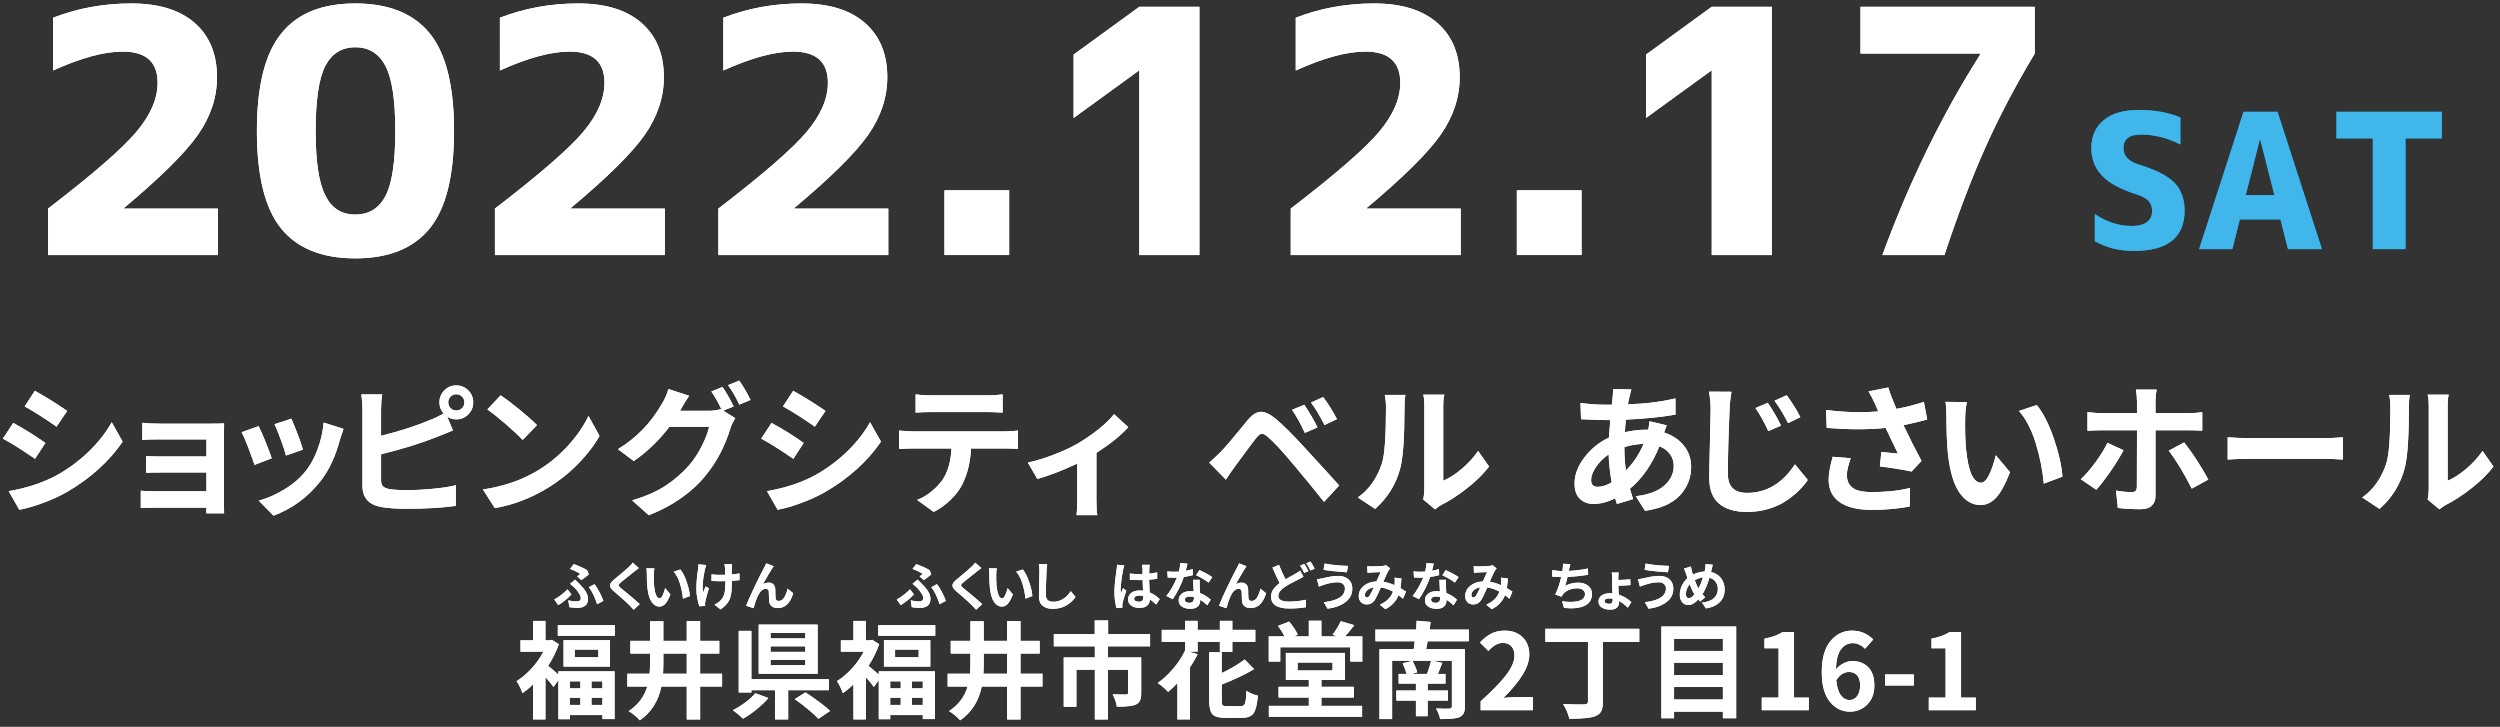 <?xml version="1.0" encoding="UTF-8"?><svg id="_イヤー_1" xmlns="http://www.w3.org/2000/svg" width="135.576mm" height="39.415mm" viewBox="0 0 384.311 111.726"><rect x="0" y="0" width="384.311" height="111.726" fill="#333333" stroke="none"/><g><g><path d="M.441,67.435l1.591-2.417c1.683,.905,3.33,1.93,4.942,3.075l-1.591,2.439c-2.107-1.456-3.754-2.488-4.942-3.097Zm2.524,10.923l-1.633-2.863c2.742-.452,5.21-1.265,7.401-2.439,1.824-1.018,3.468-2.237,4.932-3.659,1.463-1.421,2.633-2.916,3.51-4.486l1.676,2.97c-1.004,1.499-2.248,2.916-3.733,4.252-1.484,1.336-3.117,2.513-4.898,3.531-1.075,.608-2.302,1.167-3.681,1.675-1.378,.509-2.569,.849-3.573,1.018Zm.827-15.886l1.569-2.396c1.768,.99,3.422,2.022,4.963,3.097l-1.633,2.417c-1.768-1.244-3.401-2.283-4.899-3.118Z" fill="#fff"/><path d="M34.427,66.524v10.901c0,.113,.003,.357,.011,.732,.007,.375,.011,.625,.011,.753h-2.736c.014-.127,.021-.417,.021-.87h-8.229c-.523,0-1.146,.021-1.866,.063v-2.672c.48,.057,1.109,.085,1.888,.085h8.208v-2.885h-6.936c-.891,0-1.676,.015-2.354,.042v-2.566c.579,.042,1.364,.064,2.354,.064h6.936v-2.63h-7.169c-1.089,0-1.987,.028-2.693,.084v-2.63c.763,.085,1.661,.127,2.693,.127h8.208c.664,0,1.223-.014,1.676-.042-.015,.184-.021,.665-.021,1.442Z" fill="#fff"/><path d="M37.148,66.439l2.609-.933c.622,1.258,1.294,2.905,2.015,4.941l-2.651,1.018c-.212-.664-.533-1.559-.965-2.683-.432-1.125-.768-1.905-1.008-2.344Zm12.599-1.485l3.055,.976c-.198,.552-.375,1.082-.53,1.591-.679,2.587-1.662,4.708-2.948,6.363-1.924,2.489-4.349,4.284-7.275,5.387l-2.27-2.312c1.287-.339,2.595-.912,3.924-1.718s2.425-1.746,3.288-2.821c.734-.919,1.35-2.05,1.845-3.394,.495-1.343,.799-2.701,.912-4.072Zm-7.551,.254l2.588-.848c.792,1.824,1.386,3.408,1.781,4.751l-2.608,.912c-.127-.538-.386-1.336-.774-2.397s-.718-1.866-.986-2.418Z" fill="#fff"/><path d="M58.578,62.875v4.115c2.955-.735,5.458-1.541,7.508-2.418,.65-.24,1.351-.572,2.1-.997-.424-.523-.636-1.096-.636-1.718,0-.721,.251-1.336,.753-1.845,.502-.509,1.113-.763,1.834-.763,.722,0,1.337,.254,1.846,.763,.509,.509,.764,1.125,.764,1.845,0,.721-.255,1.336-.764,1.845-.509,.509-1.124,.764-1.846,.764-.509,0-.976-.141-1.399-.424l.891,2.121c-.099,.042-.474,.198-1.124,.467s-1.117,.453-1.399,.551c-2.376,.948-5.218,1.832-8.526,2.651v4.008c0,.438,.106,.753,.318,.944s.579,.336,1.103,.435c.664,.084,1.506,.127,2.524,.127,1.216,0,2.569-.07,4.062-.212,1.491-.141,2.654-.325,3.488-.551v3.181c-2.036,.297-4.616,.445-7.741,.445-1.371,0-2.588-.085-3.647-.254-1.98-.339-2.97-1.421-2.97-3.245v-11.835c0-.777-.057-1.527-.17-2.248h3.203c-.113,.721-.17,1.471-.17,2.248Zm11.559,.233c.354,0,.65-.12,.892-.36,.24-.24,.36-.537,.36-.891,0-.353-.12-.65-.36-.891-.241-.24-.538-.36-.892-.36-.339,0-.629,.12-.869,.36-.24,.241-.36,.538-.36,.891,0,.354,.12,.651,.36,.891,.24,.241,.53,.36,.869,.36Z" fill="#fff"/><path d="M76.062,78.104l-1.824-2.863c3.11-.452,5.882-1.4,8.314-2.842,1.767-1.046,3.347-2.333,4.74-3.86,1.393-1.527,2.449-3.061,3.171-4.603l1.696,3.076c-.849,1.499-1.973,2.955-3.372,4.369-1.4,1.414-2.955,2.637-4.666,3.669-2.574,1.556-5.26,2.573-8.06,3.054Zm-1.146-15.165l2.036-2.164c.792,.523,1.771,1.262,2.938,2.216,1.167,.955,2.054,1.743,2.662,2.365l-2.206,2.269c-.58-.622-1.436-1.424-2.566-2.407-1.131-.982-2.086-1.742-2.863-2.28Z" fill="#fff"/><path d="M112.783,62.472l-1.612,.658,1.846,1.145c-.354,.594-.594,1.103-.722,1.527-.848,2.771-2.113,5.189-3.796,7.253-2.107,2.616-5.027,4.666-8.76,6.151l-2.566-2.291c2.064-.608,3.771-1.354,5.122-2.238,1.351-.883,2.562-1.934,3.638-3.149,.707-.806,1.35-1.782,1.93-2.927,.58-1.145,.962-2.142,1.146-2.99h-6.108c-1.626,2.121-3.45,3.874-5.472,5.26l-2.439-1.824c2.842-1.725,5.098-4.051,6.766-6.978,.467-.764,.799-1.52,.997-2.27l3.182,1.04c-.495,.721-.94,1.456-1.336,2.206l-.085,.106h4.369c.706,0,1.336-.085,1.888-.254l.169,.085c-.565-1.174-1.096-2.107-1.591-2.8l1.719-.7c.509,.735,1.081,1.732,1.718,2.99Zm-.87-3.266l1.719-.7c.579,.806,1.159,1.796,1.738,2.97l-1.718,.721c-.537-1.159-1.117-2.156-1.739-2.99Z" fill="#fff"/><path d="M117.012,67.435l1.591-2.417c1.683,.905,3.33,1.93,4.942,3.075l-1.591,2.439c-2.107-1.456-3.754-2.488-4.942-3.097Zm2.524,10.923l-1.633-2.863c2.742-.452,5.21-1.265,7.401-2.439,1.824-1.018,3.468-2.237,4.932-3.659,1.463-1.421,2.633-2.916,3.51-4.486l1.676,2.97c-1.004,1.499-2.248,2.916-3.733,4.252-1.484,1.336-3.117,2.513-4.898,3.531-1.075,.608-2.302,1.167-3.681,1.675-1.378,.509-2.569,.849-3.573,1.018Zm.827-15.886l1.569-2.396c1.768,.99,3.422,2.022,4.963,3.097l-1.633,2.417c-1.768-1.244-3.401-2.283-4.899-3.118Z" fill="#fff"/><path d="M140.286,66.311h14.231c.722,0,1.379-.042,1.973-.127v2.821c-.552-.042-1.209-.064-1.973-.064h-5.238c-.128,2.178-.587,4.037-1.379,5.578-.396,.778-.986,1.548-1.771,2.312-.784,.764-1.65,1.385-2.598,1.866l-2.545-1.845c.749-.283,1.478-.71,2.185-1.283,.707-.572,1.286-1.184,1.739-1.834,.806-1.216,1.258-2.813,1.357-4.793h-5.981c-.565,0-1.259,.029-2.078,.085v-2.842c.876,.084,1.569,.127,2.078,.127Zm11.495-2.969h-8.717c-.665,0-1.436,.028-2.312,.085v-2.8c.65,.099,1.414,.148,2.29,.148h8.738c.877,0,1.662-.049,2.354-.148v2.8c-1.018-.057-1.803-.085-2.354-.085Z" fill="#fff"/><path d="M171.259,63.66l2.185,2.015c-1.146,1.259-2.778,2.574-4.899,3.945v7.232c0,1.23,.05,2.008,.148,2.333h-3.202c.07-.466,.105-1.244,.105-2.333v-5.599c-2.234,1.061-4.277,1.853-6.129,2.375l-1.464-2.524c1.315-.283,2.687-.703,4.114-1.262,1.429-.558,2.616-1.113,3.563-1.665,1.131-.665,2.213-1.411,3.245-2.238s1.81-1.587,2.333-2.28Z" fill="#fff"/><path d="M188.45,73.735l-2.566-2.63c.523-.438,1.117-.99,1.781-1.654,.227-.226,.521-.548,.881-.965,.36-.416,.692-.806,.997-1.167,.304-.36,.695-.834,1.177-1.421,.48-.586,.849-1.036,1.103-1.347,.665-.791,1.315-1.205,1.951-1.241,.637-.035,1.407,.315,2.312,1.05,1.159,.976,2.637,2.446,4.433,4.412,3.082,3.351,4.863,5.302,5.345,5.854l-2.333,2.524c-1.4-1.781-2.948-3.676-4.646-5.684-1.738-2.092-3.068-3.527-3.987-4.305-.382-.339-.692-.499-.933-.478-.241,.021-.517,.223-.827,.604-.34,.424-.955,1.241-1.846,2.45s-1.378,1.87-1.463,1.983c-.453,.608-.912,1.28-1.379,2.015Zm10.159-10.732l1.888-.785c.806,1.202,1.484,2.361,2.036,3.479l-1.951,.848c-.679-1.485-1.336-2.665-1.973-3.542Zm2.927-1.124l1.866-.849c.82,1.117,1.527,2.249,2.121,3.394l-1.908,.912c-.708-1.4-1.4-2.552-2.079-3.457Z" fill="#fff"/><path d="M211.385,78.231l-2.651-1.761c1.697-1.188,2.927-2.919,3.69-5.196,.424-1.286,.637-4.149,.637-8.589,0-.792-.064-1.449-.191-1.973h3.182c-.1,.396-.148,1.046-.148,1.951,0,4.61-.22,7.72-.657,9.332-.651,2.46-1.938,4.539-3.86,6.236Zm9.205,.063l-1.803-1.506c.112-.537,.169-1.067,.169-1.591v-12.662c0-.904-.057-1.527-.169-1.866h3.245c-.114,.339-.17,.969-.17,1.888v11.347c.919-.396,1.866-1.004,2.842-1.824,.976-.82,1.816-1.739,2.524-2.757l1.675,2.397c-.862,1.131-1.982,2.237-3.361,3.319-1.379,1.082-2.712,1.948-3.998,2.598-.184,.099-.502,.318-.954,.658Z" fill="#fff"/><path d="M253.565,64.763l2.651,.615c-.114,.269-.248,.636-.403,1.103,1.272,.424,2.283,1.1,3.033,2.025,.749,.926,1.124,2.012,1.124,3.255,0,1.669-.566,3.122-1.697,4.359-1.131,1.237-2.927,2.039-5.387,2.407l-1.421-2.249c1.951-.226,3.411-.771,4.379-1.633,.969-.862,1.453-1.867,1.453-3.012,0-.665-.188-1.265-.562-1.803-.375-.537-.923-.947-1.645-1.23-1.145,2.814-2.658,4.992-4.538,6.533,.056,.226,.219,.756,.487,1.591l-2.481,.742c-.127-.382-.219-.671-.275-.87-1.132,.58-2.241,.87-3.33,.87-.849,0-1.545-.265-2.089-.795-.545-.53-.816-1.312-.816-2.344,0-1.343,.501-2.676,1.506-3.998,1.004-1.322,2.262-2.343,3.775-3.064,.084-1.216,.155-2.114,.212-2.694h-.679c-.552,0-1.824-.042-3.818-.127l-.084-2.503c1.328,.184,2.657,.276,3.987,.276h.827l.127-1.146c.057-.537,.077-.961,.063-1.272l2.821,.063c-.1,.297-.198,.679-.297,1.146-.1,.382-.178,.764-.233,1.146,2.7-.085,5.133-.389,7.296-.912l.021,2.481c-2.079,.382-4.624,.644-7.636,.785-.085,.849-.135,1.492-.148,1.93,1.116-.254,2.185-.382,3.202-.382h.382c.099-.509,.163-.94,.191-1.294Zm-7.975,10.075c.664,0,1.385-.226,2.163-.679-.269-1.57-.424-3.004-.467-4.306-.792,.538-1.438,1.177-1.94,1.919s-.753,1.418-.753,2.025c0,.693,.332,1.04,.997,1.04Zm4.114-6.108v.042c0,1.259,.077,2.446,.233,3.563,1.159-1.159,2.064-2.524,2.715-4.093-.962,.014-1.944,.177-2.948,.488Z" fill="#fff"/><path d="M262.692,60.203l3.479,.021c-.184,1.089-.283,2.043-.297,2.863-.17,3.733-.255,6.999-.255,9.799,0,1.923,.983,2.884,2.948,2.884,2.983,0,5.437-1.463,7.359-4.39l1.973,2.396c-.396,.58-.858,1.131-1.389,1.654-.53,.523-1.178,1.043-1.94,1.559-.764,.516-1.669,.929-2.715,1.241-1.047,.311-2.149,.466-3.31,.466-1.838,0-3.263-.424-4.273-1.272-1.011-.848-1.517-2.163-1.517-3.945,0-1.046,.035-2.906,.106-5.578,.07-2.672,.106-4.277,.106-4.814,0-1.103-.093-2.064-.276-2.885Zm7.169,2.524l1.888-.806c.792,1.16,1.471,2.326,2.036,3.5l-1.951,.848c-.65-1.414-1.309-2.594-1.973-3.542Zm2.927-1.124l1.866-.848c.877,1.188,1.577,2.312,2.101,3.372l-1.888,.912c-.693-1.357-1.387-2.503-2.079-3.436Z" fill="#fff"/><path d="M295.745,61.773l.509,2.715c-1.301,.354-2.517,.644-3.648,.87,.962,2.022,1.888,3.853,2.778,5.493l-1.526,1.633c-1.654-.339-3.28-.601-4.878-.785l.232-2.227c.184,.014,.595,.057,1.23,.127,.637,.071,1.074,.113,1.315,.127-.213-.438-.842-1.753-1.888-3.945-2.63,.269-5.649,.269-9.057,0l-.106-2.757c2.941,.368,5.621,.438,8.039,.212-.128-.254-.276-.594-.445-1.018-.34-.764-.693-1.449-1.061-2.057l3.032-.594c.325,1.032,.743,2.128,1.252,3.288,1.484-.269,2.892-.629,4.221-1.082Zm-14.02,8.441l2.778,.233c-.396,1.089-.594,1.944-.594,2.566,0,.849,.282,1.499,.849,1.951,.565,.453,1.562,.679,2.99,.679,.933,0,1.792-.035,2.577-.106,.784-.07,1.336-.134,1.654-.191,.317-.056,.865-.162,1.644-.318l-.063,2.842c-1.896,.339-3.832,.509-5.812,.509-2.163,0-3.811-.396-4.941-1.188-1.132-.791-1.697-1.937-1.697-3.436,0-.877,.205-2.058,.615-3.542Z" fill="#fff"/><path d="M299.061,61.773l3.287,.042c-.17,.876-.255,1.746-.255,2.608-.028,1.697,.015,3.217,.128,4.56,.339,3.479,1.109,5.218,2.312,5.218,.452,0,.88-.431,1.283-1.294,.403-.862,.731-1.838,.986-2.927l2.185,2.608c-.707,1.824-1.414,3.122-2.121,3.892-.707,.771-1.506,1.156-2.396,1.156-1.272,0-2.354-.632-3.245-1.898-.891-1.265-1.484-3.263-1.781-5.992-.156-1.612-.233-3.549-.233-5.812,0-.933-.05-1.654-.148-2.163Zm11.305,1.4l2.735-.912c.976,1.202,1.846,2.906,2.609,5.111,.763,2.206,1.209,4.171,1.336,5.896l-2.863,1.082c-.184-2.05-.598-4.122-1.241-6.214s-1.502-3.747-2.576-4.963Z" fill="#fff"/><path d="M323.969,68.072l2.46,1.146c-.48,.933-1.146,2.012-1.993,3.234-.849,1.223-1.577,2.167-2.185,2.832l-2.376-1.612c.735-.693,1.492-1.57,2.27-2.63,.777-1.061,1.386-2.05,1.824-2.97Zm12.449-1.93h-5.068v10.096c0,.636-.191,1.134-.573,1.495-.382,.36-.954,.541-1.718,.541-1.244,0-2.411-.064-3.499-.191l-.276-2.672c.834,.156,1.641,.233,2.418,.233,.283,0,.48-.06,.594-.18,.113-.12,.177-.321,.191-.604,.014-.537,.021-3.436,.021-8.696v-.021h-5.514c-.849,0-1.549,.028-2.1,.084v-2.863c1.018,.099,1.718,.149,2.1,.149h5.514v-1.739c0-.622-.057-1.251-.169-1.888h3.202c-.127,.594-.19,1.23-.19,1.909v1.718h5.026c.749,0,1.471-.05,2.163-.149v2.842c-.679-.042-1.386-.063-2.121-.063Zm-3.032,3.139l2.375-1.272c1.287,1.641,2.524,3.542,3.712,5.706l-2.545,1.399c-1.23-2.432-2.411-4.376-3.542-5.833Z" fill="#fff"/><path d="M342.449,70.638v-3.415c1.046,.085,2.213,.127,3.499,.127h11.665c.552,0,1.4-.042,2.546-.127v3.415c-.1,0-.315-.01-.647-.032-.332-.021-.665-.039-.997-.053s-.633-.021-.901-.021h-11.665c-1.442,0-2.608,.036-3.499,.106Z" fill="#fff"/><path d="M365.787,78.231l-2.651-1.761c1.697-1.188,2.927-2.919,3.69-5.196,.424-1.286,.637-4.149,.637-8.589,0-.792-.064-1.449-.191-1.973h3.182c-.1,.396-.148,1.046-.148,1.951,0,4.61-.22,7.72-.657,9.332-.651,2.46-1.938,4.539-3.86,6.236Zm9.205,.063l-1.803-1.506c.112-.537,.169-1.067,.169-1.591v-12.662c0-.904-.057-1.527-.169-1.866h3.245c-.114,.339-.17,.969-.17,1.888v11.347c.919-.396,1.866-1.004,2.842-1.824,.976-.82,1.816-1.739,2.524-2.757l1.675,2.397c-.862,1.131-1.982,2.237-3.361,3.319-1.379,1.082-2.712,1.948-3.998,2.598-.184,.099-.502,.318-.954,.658Z" fill="#fff"/></g><g><path d="M.441,67.435l1.591-2.417c1.683,.905,3.33,1.93,4.942,3.075l-1.591,2.439c-2.107-1.456-3.754-2.488-4.942-3.097Zm2.524,10.923l-1.633-2.863c2.742-.452,5.21-1.265,7.401-2.439,1.824-1.018,3.468-2.237,4.932-3.659,1.463-1.421,2.633-2.916,3.51-4.486l1.676,2.97c-1.004,1.499-2.248,2.916-3.733,4.252-1.484,1.336-3.117,2.513-4.898,3.531-1.075,.608-2.302,1.167-3.681,1.675-1.378,.509-2.569,.849-3.573,1.018Zm.827-15.886l1.569-2.396c1.768,.99,3.422,2.022,4.963,3.097l-1.633,2.417c-1.768-1.244-3.401-2.283-4.899-3.118Z" fill="#fff"/><path d="M34.427,66.524v10.901c0,.113,.003,.357,.011,.732,.007,.375,.011,.625,.011,.753h-2.736c.014-.127,.021-.417,.021-.87h-8.229c-.523,0-1.146,.021-1.866,.063v-2.672c.48,.057,1.109,.085,1.888,.085h8.208v-2.885h-6.936c-.891,0-1.676,.015-2.354,.042v-2.566c.579,.042,1.364,.064,2.354,.064h6.936v-2.63h-7.169c-1.089,0-1.987,.028-2.693,.084v-2.63c.763,.085,1.661,.127,2.693,.127h8.208c.664,0,1.223-.014,1.676-.042-.015,.184-.021,.665-.021,1.442Z" fill="#fff"/><path d="M37.148,66.439l2.609-.933c.622,1.258,1.294,2.905,2.015,4.941l-2.651,1.018c-.212-.664-.533-1.559-.965-2.683-.432-1.125-.768-1.905-1.008-2.344Zm12.599-1.485l3.055,.976c-.198,.552-.375,1.082-.53,1.591-.679,2.587-1.662,4.708-2.948,6.363-1.924,2.489-4.349,4.284-7.275,5.387l-2.27-2.312c1.287-.339,2.595-.912,3.924-1.718s2.425-1.746,3.288-2.821c.734-.919,1.35-2.05,1.845-3.394,.495-1.343,.799-2.701,.912-4.072Zm-7.551,.254l2.588-.848c.792,1.824,1.386,3.408,1.781,4.751l-2.608,.912c-.127-.538-.386-1.336-.774-2.397s-.718-1.866-.986-2.418Z" fill="#fff"/><path d="M58.578,62.875v4.115c2.955-.735,5.458-1.541,7.508-2.418,.65-.24,1.351-.572,2.1-.997-.424-.523-.636-1.096-.636-1.718,0-.721,.251-1.336,.753-1.845,.502-.509,1.113-.763,1.834-.763,.722,0,1.337,.254,1.846,.763,.509,.509,.764,1.125,.764,1.845,0,.721-.255,1.336-.764,1.845-.509,.509-1.124,.764-1.846,.764-.509,0-.976-.141-1.399-.424l.891,2.121c-.099,.042-.474,.198-1.124,.467s-1.117,.453-1.399,.551c-2.376,.948-5.218,1.832-8.526,2.651v4.008c0,.438,.106,.753,.318,.944s.579,.336,1.103,.435c.664,.084,1.506,.127,2.524,.127,1.216,0,2.569-.07,4.062-.212,1.491-.141,2.654-.325,3.488-.551v3.181c-2.036,.297-4.616,.445-7.741,.445-1.371,0-2.588-.085-3.647-.254-1.98-.339-2.97-1.421-2.97-3.245v-11.835c0-.777-.057-1.527-.17-2.248h3.203c-.113,.721-.17,1.471-.17,2.248Zm11.559,.233c.354,0,.65-.12,.892-.36,.24-.24,.36-.537,.36-.891,0-.353-.12-.65-.36-.891-.241-.24-.538-.36-.892-.36-.339,0-.629,.12-.869,.36-.24,.241-.36,.538-.36,.891,0,.354,.12,.651,.36,.891,.24,.241,.53,.36,.869,.36Z" fill="#fff"/><path d="M76.062,78.104l-1.824-2.863c3.11-.452,5.882-1.4,8.314-2.842,1.767-1.046,3.347-2.333,4.74-3.86,1.393-1.527,2.449-3.061,3.171-4.603l1.696,3.076c-.849,1.499-1.973,2.955-3.372,4.369-1.4,1.414-2.955,2.637-4.666,3.669-2.574,1.556-5.26,2.573-8.06,3.054Zm-1.146-15.165l2.036-2.164c.792,.523,1.771,1.262,2.938,2.216,1.167,.955,2.054,1.743,2.662,2.365l-2.206,2.269c-.58-.622-1.436-1.424-2.566-2.407-1.131-.982-2.086-1.742-2.863-2.28Z" fill="#fff"/><path d="M112.783,62.472l-1.612,.658,1.846,1.145c-.354,.594-.594,1.103-.722,1.527-.848,2.771-2.113,5.189-3.796,7.253-2.107,2.616-5.027,4.666-8.76,6.151l-2.566-2.291c2.064-.608,3.771-1.354,5.122-2.238,1.351-.883,2.562-1.934,3.638-3.149,.707-.806,1.35-1.782,1.93-2.927,.58-1.145,.962-2.142,1.146-2.99h-6.108c-1.626,2.121-3.45,3.874-5.472,5.26l-2.439-1.824c2.842-1.725,5.098-4.051,6.766-6.978,.467-.764,.799-1.52,.997-2.27l3.182,1.04c-.495,.721-.94,1.456-1.336,2.206l-.085,.106h4.369c.706,0,1.336-.085,1.888-.254l.169,.085c-.565-1.174-1.096-2.107-1.591-2.8l1.719-.7c.509,.735,1.081,1.732,1.718,2.99Zm-.87-3.266l1.719-.7c.579,.806,1.159,1.796,1.738,2.97l-1.718,.721c-.537-1.159-1.117-2.156-1.739-2.99Z" fill="#fff"/><path d="M117.012,67.435l1.591-2.417c1.683,.905,3.33,1.93,4.942,3.075l-1.591,2.439c-2.107-1.456-3.754-2.488-4.942-3.097Zm2.524,10.923l-1.633-2.863c2.742-.452,5.21-1.265,7.401-2.439,1.824-1.018,3.468-2.237,4.932-3.659,1.463-1.421,2.633-2.916,3.51-4.486l1.676,2.97c-1.004,1.499-2.248,2.916-3.733,4.252-1.484,1.336-3.117,2.513-4.898,3.531-1.075,.608-2.302,1.167-3.681,1.675-1.378,.509-2.569,.849-3.573,1.018Zm.827-15.886l1.569-2.396c1.768,.99,3.422,2.022,4.963,3.097l-1.633,2.417c-1.768-1.244-3.401-2.283-4.899-3.118Z" fill="#fff"/><path d="M140.286,66.311h14.231c.722,0,1.379-.042,1.973-.127v2.821c-.552-.042-1.209-.064-1.973-.064h-5.238c-.128,2.178-.587,4.037-1.379,5.578-.396,.778-.986,1.548-1.771,2.312-.784,.764-1.65,1.385-2.598,1.866l-2.545-1.845c.749-.283,1.478-.71,2.185-1.283,.707-.572,1.286-1.184,1.739-1.834,.806-1.216,1.258-2.813,1.357-4.793h-5.981c-.565,0-1.259,.029-2.078,.085v-2.842c.876,.084,1.569,.127,2.078,.127Zm11.495-2.969h-8.717c-.665,0-1.436,.028-2.312,.085v-2.8c.65,.099,1.414,.148,2.29,.148h8.738c.877,0,1.662-.049,2.354-.148v2.8c-1.018-.057-1.803-.085-2.354-.085Z" fill="#fff"/><path d="M171.259,63.66l2.185,2.015c-1.146,1.259-2.778,2.574-4.899,3.945v7.232c0,1.23,.05,2.008,.148,2.333h-3.202c.07-.466,.105-1.244,.105-2.333v-5.599c-2.234,1.061-4.277,1.853-6.129,2.375l-1.464-2.524c1.315-.283,2.687-.703,4.114-1.262,1.429-.558,2.616-1.113,3.563-1.665,1.131-.665,2.213-1.411,3.245-2.238s1.81-1.587,2.333-2.28Z" fill="#fff"/><path d="M188.45,73.735l-2.566-2.63c.523-.438,1.117-.99,1.781-1.654,.227-.226,.521-.548,.881-.965,.36-.416,.692-.806,.997-1.167,.304-.36,.695-.834,1.177-1.421,.48-.586,.849-1.036,1.103-1.347,.665-.791,1.315-1.205,1.951-1.241,.637-.035,1.407,.315,2.312,1.05,1.159,.976,2.637,2.446,4.433,4.412,3.082,3.351,4.863,5.302,5.345,5.854l-2.333,2.524c-1.4-1.781-2.948-3.676-4.646-5.684-1.738-2.092-3.068-3.527-3.987-4.305-.382-.339-.692-.499-.933-.478-.241,.021-.517,.223-.827,.604-.34,.424-.955,1.241-1.846,2.45s-1.378,1.87-1.463,1.983c-.453,.608-.912,1.28-1.379,2.015Zm10.159-10.732l1.888-.785c.806,1.202,1.484,2.361,2.036,3.479l-1.951,.848c-.679-1.485-1.336-2.665-1.973-3.542Zm2.927-1.124l1.866-.849c.82,1.117,1.527,2.249,2.121,3.394l-1.908,.912c-.708-1.4-1.4-2.552-2.079-3.457Z" fill="#fff"/><path d="M211.385,78.231l-2.651-1.761c1.697-1.188,2.927-2.919,3.69-5.196,.424-1.286,.637-4.149,.637-8.589,0-.792-.064-1.449-.191-1.973h3.182c-.1,.396-.148,1.046-.148,1.951,0,4.61-.22,7.72-.657,9.332-.651,2.46-1.938,4.539-3.86,6.236Zm9.205,.063l-1.803-1.506c.112-.537,.169-1.067,.169-1.591v-12.662c0-.904-.057-1.527-.169-1.866h3.245c-.114,.339-.17,.969-.17,1.888v11.347c.919-.396,1.866-1.004,2.842-1.824,.976-.82,1.816-1.739,2.524-2.757l1.675,2.397c-.862,1.131-1.982,2.237-3.361,3.319-1.379,1.082-2.712,1.948-3.998,2.598-.184,.099-.502,.318-.954,.658Z" fill="#fff"/><path d="M253.565,64.763l2.651,.615c-.114,.269-.248,.636-.403,1.103,1.272,.424,2.283,1.1,3.033,2.025,.749,.926,1.124,2.012,1.124,3.255,0,1.669-.566,3.122-1.697,4.359-1.131,1.237-2.927,2.039-5.387,2.407l-1.421-2.249c1.951-.226,3.411-.771,4.379-1.633,.969-.862,1.453-1.867,1.453-3.012,0-.665-.188-1.265-.562-1.803-.375-.537-.923-.947-1.645-1.23-1.145,2.814-2.658,4.992-4.538,6.533,.056,.226,.219,.756,.487,1.591l-2.481,.742c-.127-.382-.219-.671-.275-.87-1.132,.58-2.241,.87-3.33,.87-.849,0-1.545-.265-2.089-.795-.545-.53-.816-1.312-.816-2.344,0-1.343,.501-2.676,1.506-3.998,1.004-1.322,2.262-2.343,3.775-3.064,.084-1.216,.155-2.114,.212-2.694h-.679c-.552,0-1.824-.042-3.818-.127l-.084-2.503c1.328,.184,2.657,.276,3.987,.276h.827l.127-1.146c.057-.537,.077-.961,.063-1.272l2.821,.063c-.1,.297-.198,.679-.297,1.146-.1,.382-.178,.764-.233,1.146,2.7-.085,5.133-.389,7.296-.912l.021,2.481c-2.079,.382-4.624,.644-7.636,.785-.085,.849-.135,1.492-.148,1.93,1.116-.254,2.185-.382,3.202-.382h.382c.099-.509,.163-.94,.191-1.294Zm-7.975,10.075c.664,0,1.385-.226,2.163-.679-.269-1.57-.424-3.004-.467-4.306-.792,.538-1.438,1.177-1.94,1.919s-.753,1.418-.753,2.025c0,.693,.332,1.04,.997,1.04Zm4.114-6.108v.042c0,1.259,.077,2.446,.233,3.563,1.159-1.159,2.064-2.524,2.715-4.093-.962,.014-1.944,.177-2.948,.488Z" fill="#fff"/><path d="M262.692,60.203l3.479,.021c-.184,1.089-.283,2.043-.297,2.863-.17,3.733-.255,6.999-.255,9.799,0,1.923,.983,2.884,2.948,2.884,2.983,0,5.437-1.463,7.359-4.39l1.973,2.396c-.396,.58-.858,1.131-1.389,1.654-.53,.523-1.178,1.043-1.94,1.559-.764,.516-1.669,.929-2.715,1.241-1.047,.311-2.149,.466-3.31,.466-1.838,0-3.263-.424-4.273-1.272-1.011-.848-1.517-2.163-1.517-3.945,0-1.046,.035-2.906,.106-5.578,.07-2.672,.106-4.277,.106-4.814,0-1.103-.093-2.064-.276-2.885Zm7.169,2.524l1.888-.806c.792,1.16,1.471,2.326,2.036,3.5l-1.951,.848c-.65-1.414-1.309-2.594-1.973-3.542Zm2.927-1.124l1.866-.848c.877,1.188,1.577,2.312,2.101,3.372l-1.888,.912c-.693-1.357-1.387-2.503-2.079-3.436Z" fill="#fff"/><path d="M295.745,61.773l.509,2.715c-1.301,.354-2.517,.644-3.648,.87,.962,2.022,1.888,3.853,2.778,5.493l-1.526,1.633c-1.654-.339-3.28-.601-4.878-.785l.232-2.227c.184,.014,.595,.057,1.23,.127,.637,.071,1.074,.113,1.315,.127-.213-.438-.842-1.753-1.888-3.945-2.63,.269-5.649,.269-9.057,0l-.106-2.757c2.941,.368,5.621,.438,8.039,.212-.128-.254-.276-.594-.445-1.018-.34-.764-.693-1.449-1.061-2.057l3.032-.594c.325,1.032,.743,2.128,1.252,3.288,1.484-.269,2.892-.629,4.221-1.082Zm-14.02,8.441l2.778,.233c-.396,1.089-.594,1.944-.594,2.566,0,.849,.282,1.499,.849,1.951,.565,.453,1.562,.679,2.99,.679,.933,0,1.792-.035,2.577-.106,.784-.07,1.336-.134,1.654-.191,.317-.056,.865-.162,1.644-.318l-.063,2.842c-1.896,.339-3.832,.509-5.812,.509-2.163,0-3.811-.396-4.941-1.188-1.132-.791-1.697-1.937-1.697-3.436,0-.877,.205-2.058,.615-3.542Z" fill="#fff"/><path d="M299.061,61.773l3.287,.042c-.17,.876-.255,1.746-.255,2.608-.028,1.697,.015,3.217,.128,4.56,.339,3.479,1.109,5.218,2.312,5.218,.452,0,.88-.431,1.283-1.294,.403-.862,.731-1.838,.986-2.927l2.185,2.608c-.707,1.824-1.414,3.122-2.121,3.892-.707,.771-1.506,1.156-2.396,1.156-1.272,0-2.354-.632-3.245-1.898-.891-1.265-1.484-3.263-1.781-5.992-.156-1.612-.233-3.549-.233-5.812,0-.933-.05-1.654-.148-2.163Zm11.305,1.4l2.735-.912c.976,1.202,1.846,2.906,2.609,5.111,.763,2.206,1.209,4.171,1.336,5.896l-2.863,1.082c-.184-2.05-.598-4.122-1.241-6.214s-1.502-3.747-2.576-4.963Z" fill="#fff"/><path d="M323.969,68.072l2.46,1.146c-.48,.933-1.146,2.012-1.993,3.234-.849,1.223-1.577,2.167-2.185,2.832l-2.376-1.612c.735-.693,1.492-1.57,2.27-2.63,.777-1.061,1.386-2.05,1.824-2.97Zm12.449-1.93h-5.068v10.096c0,.636-.191,1.134-.573,1.495-.382,.36-.954,.541-1.718,.541-1.244,0-2.411-.064-3.499-.191l-.276-2.672c.834,.156,1.641,.233,2.418,.233,.283,0,.48-.06,.594-.18,.113-.12,.177-.321,.191-.604,.014-.537,.021-3.436,.021-8.696v-.021h-5.514c-.849,0-1.549,.028-2.1,.084v-2.863c1.018,.099,1.718,.149,2.1,.149h5.514v-1.739c0-.622-.057-1.251-.169-1.888h3.202c-.127,.594-.19,1.23-.19,1.909v1.718h5.026c.749,0,1.471-.05,2.163-.149v2.842c-.679-.042-1.386-.063-2.121-.063Zm-3.032,3.139l2.375-1.272c1.287,1.641,2.524,3.542,3.712,5.706l-2.545,1.399c-1.23-2.432-2.411-4.376-3.542-5.833Z" fill="#fff"/><path d="M342.449,70.638v-3.415c1.046,.085,2.213,.127,3.499,.127h11.665c.552,0,1.4-.042,2.546-.127v3.415c-.1,0-.315-.01-.647-.032-.332-.021-.665-.039-.997-.053s-.633-.021-.901-.021h-11.665c-1.442,0-2.608,.036-3.499,.106Z" fill="#fff"/><path d="M365.787,78.231l-2.651-1.761c1.697-1.188,2.927-2.919,3.69-5.196,.424-1.286,.637-4.149,.637-8.589,0-.792-.064-1.449-.191-1.973h3.182c-.1,.396-.148,1.046-.148,1.951,0,4.61-.22,7.72-.657,9.332-.651,2.46-1.938,4.539-3.86,6.236Zm9.205,.063l-1.803-1.506c.112-.537,.169-1.067,.169-1.591v-12.662c0-.904-.057-1.527-.169-1.866h3.245c-.114,.339-.17,.969-.17,1.888v11.347c.919-.396,1.866-1.004,2.842-1.824,.976-.82,1.816-1.739,2.524-2.757l1.675,2.397c-.862,1.131-1.982,2.237-3.361,3.319-1.379,1.082-2.712,1.948-3.998,2.598-.184,.099-.502,.318-.954,.658Z" fill="#fff"/></g></g><g><g><path d="M85.843,103.71v-.507h8.634v7.334h-1.869v-.618h-5.006v.634h-1.759v-6.004l-.76,1.045c-.265-.391-.677-.893-1.236-1.505v6.495h-1.9v-5.386c-.528,.518-1.072,.966-1.632,1.346-.085-.264-.222-.591-.412-.982-.189-.391-.354-.676-.491-.855,.803-.496,1.571-1.146,2.306-1.948,.733-.803,1.338-1.664,1.813-2.583h-3.517v-1.742h1.933v-2.978h1.9v2.978h.666l.332-.079,1.062,.681c-.391,1.098-.94,2.207-1.647,3.327,.443,.348,.972,.797,1.584,1.346Zm-.095-7.604h8.776v1.616h-8.776v-1.616Zm.887,2.312h7.129v4.056h-7.129v-4.056Zm2.582,6.321h-1.615v1.077h1.615v-1.077Zm-1.615,2.519v1.109h1.615v-1.109h-1.615Zm4.372-6.226v-1.172h-3.628v1.172h3.628Zm.634,4.784v-1.077h-1.68v1.077h1.68Zm-1.68,2.55h1.68v-1.109h-1.68v1.109Z" fill="#fff"/><path d="M111.003,103.567v1.964h-3.374v5.069h-2.06v-5.069h-3.896c-.465,2.25-1.568,3.981-3.311,5.196-.201-.232-.473-.491-.816-.776-.343-.285-.646-.497-.91-.634,1.468-.972,2.423-2.233,2.867-3.786h-3.073v-1.964h3.438c.042-.56,.063-1.198,.063-1.917v-1.188h-3.026v-1.948h3.026v-3.01h2.043v3.01h3.596v-3.042h2.06v3.042h2.946v1.948h-2.946v3.105h3.374Zm-9.076,0h3.643v-3.105h-3.596v1.204c0,.634-.016,1.268-.047,1.901Z" fill="#fff"/><path d="M116.108,106.561l2.012,.745c-.518,.591-1.13,1.175-1.837,1.75-.708,.575-1.395,1.048-2.06,1.417-.549-.528-1.072-.961-1.568-1.299,.654-.327,1.307-.734,1.956-1.22s1.148-.951,1.497-1.394Zm11.311-.459h-6.257v4.483h-2.027v-4.483h-3.628v.349h-1.948v-9.473h1.948v7.43h11.912v1.695Zm-1.727-10.091v7.556h-9.061v-7.556h9.061Zm-1.9,2.123v-.824h-5.339v.824h5.339Zm0,2.075v-.855h-5.339v.855h5.339Zm0,2.044v-.824h-5.339v.824h5.339Zm-1.616,5.211l1.647-1.03c1.816,1.215,3.078,2.165,3.786,2.852l-1.79,1.204c-.845-.877-2.06-1.885-3.644-3.026Z" fill="#fff"/><path d="M135.091,103.71v-.507h8.634v7.334h-1.869v-.618h-5.006v.634h-1.759v-6.004l-.76,1.045c-.265-.391-.677-.893-1.236-1.505v6.495h-1.9v-5.386c-.528,.518-1.072,.966-1.632,1.346-.085-.264-.222-.591-.412-.982-.189-.391-.354-.676-.491-.855,.803-.496,1.571-1.146,2.306-1.948,.733-.803,1.338-1.664,1.813-2.583h-3.517v-1.742h1.933v-2.978h1.9v2.978h.666l.332-.079,1.062,.681c-.391,1.098-.94,2.207-1.647,3.327,.443,.348,.972,.797,1.584,1.346Zm-.095-7.604h8.776v1.616h-8.776v-1.616Zm.887,2.312h7.129v4.056h-7.129v-4.056Zm2.582,6.321h-1.615v1.077h1.615v-1.077Zm-1.615,2.519v1.109h1.615v-1.109h-1.615Zm4.372-6.226v-1.172h-3.628v1.172h3.628Zm.634,4.784v-1.077h-1.68v1.077h1.68Zm-1.68,2.55h1.68v-1.109h-1.68v1.109Z" fill="#fff"/><path d="M160.251,103.567v1.964h-3.374v5.069h-2.06v-5.069h-3.896c-.465,2.25-1.568,3.981-3.311,5.196-.201-.232-.473-.491-.816-.776-.343-.285-.646-.497-.91-.634,1.468-.972,2.423-2.233,2.867-3.786h-3.073v-1.964h3.438c.042-.56,.063-1.198,.063-1.917v-1.188h-3.026v-1.948h3.026v-3.01h2.043v3.01h3.596v-3.042h2.06v3.042h2.946v1.948h-2.946v3.105h3.374Zm-9.076,0h3.643v-3.105h-3.596v1.204c0,.634-.016,1.268-.047,1.901Z" fill="#fff"/><path d="M176.794,99.353h-6.479v1.711h5.116v5.481c0,.486-.063,.869-.19,1.149-.126,.28-.348,.488-.665,.625-.507,.211-1.468,.317-2.883,.317-.085-.591-.301-1.225-.649-1.901,.538,.021,1.214,.032,2.027,.032,.232,0,.349-.084,.349-.253v-3.564h-3.104v7.651h-2.012v-7.651h-2.836v5.687h-1.948v-7.572h4.784v-1.711h-6.306v-1.869h6.289v-2.107h2.06v2.107h6.447v1.869Z" fill="#fff"/><path d="M184.101,98.657v1.505h-1.395l1.395,.412c-.359,.718-.755,1.394-1.188,2.027v7.984h-1.917v-5.576c-.454,.486-.929,.935-1.425,1.346-.539-.56-1.072-1.014-1.601-1.362,.845-.591,1.647-1.336,2.408-2.233,.76-.897,1.362-1.822,1.806-2.772v-1.331h-3.596v-1.837h3.596v-1.378h1.917v1.378h3.422v-1.378h1.916v1.378h3.533v1.837h-3.533v1.537h-1.916v-1.537h-3.422Zm4.515,9.901h2.123c.327,0,.543-.143,.649-.428,.105-.285,.185-.935,.237-1.949,.391,.317,.972,.57,1.742,.761-.116,1.331-.338,2.231-.665,2.701s-.924,.705-1.79,.705h-2.534c-.982,0-1.643-.18-1.98-.539-.338-.359-.507-1.046-.507-2.06v-7.477h1.917v3.2c1.309-.623,2.486-1.32,3.532-2.091l1.441,1.473c-1.257,.771-2.915,1.563-4.974,2.376v2.519c0,.359,.045,.584,.135,.673,.089,.09,.313,.135,.673,.135Z" fill="#fff"/><path d="M206.759,97.833h2.661v3.865h-1.854v-2.202h-10.756v2.202h-1.774v-3.865h2.439c-.253-.507-.591-1.045-1.014-1.616l1.711-.666c.612,.729,1.056,1.399,1.331,2.012l-.618,.27h2.312v-2.408h1.933v2.408h2.487l-.776-.253c.507-.655,.93-1.352,1.268-2.091l2.075,.618c-.538,.697-1.014,1.272-1.426,1.727Zm-3.628,9.394v1.283h6.258v1.664h-14.336v-1.664h6.146v-1.283h-4.657v-1.648h4.657v-1.061h-3.532v-4.15h9.093v4.15h-3.628v1.061h4.99v1.648h-4.99Zm-3.659-5.386v1.22h5.37v-1.22h-5.37Z" fill="#fff"/><path d="M225.789,98.577h-6.337c-.031,.264-.105,.671-.222,1.22h5.956v8.808c0,.475-.068,.837-.206,1.085-.137,.248-.369,.441-.696,.579-.465,.179-1.432,.269-2.899,.269-.063-.422-.27-.966-.618-1.632,.349,.021,.756,.035,1.221,.04,.464,.005,.738,.002,.823-.008,.254,0,.38-.116,.38-.348v-7.018h-3.104l1.632,.317c-.201,.528-.428,1.099-.682,1.711h1.173v1.489h-2.741v1.061h3.105v1.553h-3.105v2.392h-1.806v-2.392h-3.01v-1.553h3.01v-1.061h-2.661v-1.489h1.235c-.169-.581-.375-1.13-.617-1.647l1.521-.364c.369,.718,.612,1.304,.729,1.758l-.855,.253h2.36c.285-.771,.491-1.447,.618-2.028h-5.988v8.966h-1.948v-10.74h5.259c.085-.549,.143-.956,.175-1.22h-6.052v-1.79h6.258c.042-.697,.068-1.151,.079-1.362l2.139,.19c-.011,.116-.035,.307-.071,.57-.038,.264-.066,.465-.088,.602h6.036v1.79Z" fill="#fff"/><path d="M227.615,109.175v-1.378c1.742-1.552,3.044-2.888,3.904-4.008,.861-1.119,1.291-2.123,1.291-3.01,0-.612-.158-1.09-.475-1.434-.317-.343-.761-.515-1.331-.515-.718,0-1.452,.412-2.202,1.235l-1.299-1.299c.592-.623,1.181-1.083,1.767-1.378,.586-.296,1.27-.444,2.052-.444,1.13,0,2.04,.335,2.732,1.006,.691,.671,1.037,1.566,1.037,2.685,0,1.827-1.33,4.045-3.992,6.653,.803-.084,1.452-.126,1.949-.126h2.613v2.012h-8.047Z" fill="#fff"/><path d="M251.999,96.66v2.012h-5.592v9.172c0,.665-.087,1.162-.261,1.489-.175,.328-.483,.581-.927,.761-.688,.264-2.013,.396-3.977,.396-.138-.687-.454-1.442-.95-2.266,1.436,.074,2.519,.095,3.247,.063,.211-.01,.359-.047,.443-.111,.085-.063,.127-.185,.127-.364v-9.141h-6.542v-2.012h14.431Z" fill="#fff"/><path d="M255.393,96.312h11.501v14.099h-2.044v-1.014h-7.508v1.014h-1.949v-14.099Zm9.457,1.885h-7.508v1.869h7.508v-1.869Zm0,3.675h-7.508v1.917h7.508v-1.917Zm-7.508,5.655h7.508v-1.917h-7.508v1.917Z" fill="#fff"/><path d="M270.828,109.175v-1.933h2.582v-7.588h-2.171v-1.473c1.099-.201,2.028-.539,2.788-1.014h1.759v10.075h2.266v1.933h-7.224Z" fill="#fff"/><path d="M287.957,98.308l-1.268,1.426c-.222-.253-.502-.462-.84-.625s-.676-.246-1.014-.246c-.75,0-1.362,.319-1.838,.959-.475,.639-.733,1.666-.775,3.081,.316-.391,.707-.702,1.172-.935s.897-.349,1.299-.349c1.046,0,1.88,.317,2.503,.95,.623,.634,.935,1.574,.935,2.82,0,1.204-.361,2.173-1.085,2.907-.724,.734-1.613,1.101-2.669,1.101-1.236,0-2.266-.512-3.089-1.537-.824-1.024-1.236-2.535-1.236-4.53,0-2.112,.443-3.704,1.331-4.776,.887-1.072,1.99-1.608,3.311-1.608,1.288,0,2.376,.454,3.264,1.362Zm-3.628,9.299c.465,0,.85-.195,1.156-.586s.46-.935,.46-1.632c0-.697-.15-1.22-.452-1.568-.301-.348-.721-.522-1.259-.522-.761,0-1.416,.422-1.965,1.267,.105,1.045,.344,1.814,.713,2.305,.37,.491,.818,.736,1.347,.736Z" fill="#fff"/><path d="M289.783,105.373v-1.695h4.436v1.695h-4.436Z" fill="#fff"/><path d="M296.505,109.175v-1.933h2.582v-7.588h-2.171v-1.473c1.099-.201,2.028-.539,2.788-1.014h1.759v10.075h2.266v1.933h-7.224Z" fill="#fff"/></g><g><path d="M85.843,103.71v-.507h8.634v7.334h-1.869v-.618h-5.006v.634h-1.759v-6.004l-.76,1.045c-.265-.391-.677-.893-1.236-1.505v6.495h-1.9v-5.386c-.528,.518-1.072,.966-1.632,1.346-.085-.264-.222-.591-.412-.982-.189-.391-.354-.676-.491-.855,.803-.496,1.571-1.146,2.306-1.948,.733-.803,1.338-1.664,1.813-2.583h-3.517v-1.742h1.933v-2.978h1.9v2.978h.666l.332-.079,1.062,.681c-.391,1.098-.94,2.207-1.647,3.327,.443,.348,.972,.797,1.584,1.346Zm-.095-7.604h8.776v1.616h-8.776v-1.616Zm.887,2.312h7.129v4.056h-7.129v-4.056Zm2.582,6.321h-1.615v1.077h1.615v-1.077Zm-1.615,2.519v1.109h1.615v-1.109h-1.615Zm4.372-6.226v-1.172h-3.628v1.172h3.628Zm.634,4.784v-1.077h-1.68v1.077h1.68Zm-1.68,2.55h1.68v-1.109h-1.68v1.109Z" fill="#fff"/><path d="M111.003,103.567v1.964h-3.374v5.069h-2.06v-5.069h-3.896c-.465,2.25-1.568,3.981-3.311,5.196-.201-.232-.473-.491-.816-.776-.343-.285-.646-.497-.91-.634,1.468-.972,2.423-2.233,2.867-3.786h-3.073v-1.964h3.438c.042-.56,.063-1.198,.063-1.917v-1.188h-3.026v-1.948h3.026v-3.01h2.043v3.01h3.596v-3.042h2.06v3.042h2.946v1.948h-2.946v3.105h3.374Zm-9.076,0h3.643v-3.105h-3.596v1.204c0,.634-.016,1.268-.047,1.901Z" fill="#fff"/><path d="M116.108,106.561l2.012,.745c-.518,.591-1.13,1.175-1.837,1.75-.708,.575-1.395,1.048-2.06,1.417-.549-.528-1.072-.961-1.568-1.299,.654-.327,1.307-.734,1.956-1.22s1.148-.951,1.497-1.394Zm11.311-.459h-6.257v4.483h-2.027v-4.483h-3.628v.349h-1.948v-9.473h1.948v7.43h11.912v1.695Zm-1.727-10.091v7.556h-9.061v-7.556h9.061Zm-1.9,2.123v-.824h-5.339v.824h5.339Zm0,2.075v-.855h-5.339v.855h5.339Zm0,2.044v-.824h-5.339v.824h5.339Zm-1.616,5.211l1.647-1.03c1.816,1.215,3.078,2.165,3.786,2.852l-1.79,1.204c-.845-.877-2.06-1.885-3.644-3.026Z" fill="#fff"/><path d="M135.091,103.71v-.507h8.634v7.334h-1.869v-.618h-5.006v.634h-1.759v-6.004l-.76,1.045c-.265-.391-.677-.893-1.236-1.505v6.495h-1.9v-5.386c-.528,.518-1.072,.966-1.632,1.346-.085-.264-.222-.591-.412-.982-.189-.391-.354-.676-.491-.855,.803-.496,1.571-1.146,2.306-1.948,.733-.803,1.338-1.664,1.813-2.583h-3.517v-1.742h1.933v-2.978h1.9v2.978h.666l.332-.079,1.062,.681c-.391,1.098-.94,2.207-1.647,3.327,.443,.348,.972,.797,1.584,1.346Zm-.095-7.604h8.776v1.616h-8.776v-1.616Zm.887,2.312h7.129v4.056h-7.129v-4.056Zm2.582,6.321h-1.615v1.077h1.615v-1.077Zm-1.615,2.519v1.109h1.615v-1.109h-1.615Zm4.372-6.226v-1.172h-3.628v1.172h3.628Zm.634,4.784v-1.077h-1.68v1.077h1.68Zm-1.68,2.55h1.68v-1.109h-1.68v1.109Z" fill="#fff"/><path d="M160.251,103.567v1.964h-3.374v5.069h-2.06v-5.069h-3.896c-.465,2.25-1.568,3.981-3.311,5.196-.201-.232-.473-.491-.816-.776-.343-.285-.646-.497-.91-.634,1.468-.972,2.423-2.233,2.867-3.786h-3.073v-1.964h3.438c.042-.56,.063-1.198,.063-1.917v-1.188h-3.026v-1.948h3.026v-3.01h2.043v3.01h3.596v-3.042h2.06v3.042h2.946v1.948h-2.946v3.105h3.374Zm-9.076,0h3.643v-3.105h-3.596v1.204c0,.634-.016,1.268-.047,1.901Z" fill="#fff"/><path d="M176.794,99.353h-6.479v1.711h5.116v5.481c0,.486-.063,.869-.19,1.149-.126,.28-.348,.488-.665,.625-.507,.211-1.468,.317-2.883,.317-.085-.591-.301-1.225-.649-1.901,.538,.021,1.214,.032,2.027,.032,.232,0,.349-.084,.349-.253v-3.564h-3.104v7.651h-2.012v-7.651h-2.836v5.687h-1.948v-7.572h4.784v-1.711h-6.306v-1.869h6.289v-2.107h2.06v2.107h6.447v1.869Z" fill="#fff"/><path d="M184.101,98.657v1.505h-1.395l1.395,.412c-.359,.718-.755,1.394-1.188,2.027v7.984h-1.917v-5.576c-.454,.486-.929,.935-1.425,1.346-.539-.56-1.072-1.014-1.601-1.362,.845-.591,1.647-1.336,2.408-2.233,.76-.897,1.362-1.822,1.806-2.772v-1.331h-3.596v-1.837h3.596v-1.378h1.917v1.378h3.422v-1.378h1.916v1.378h3.533v1.837h-3.533v1.537h-1.916v-1.537h-3.422Zm4.515,9.901h2.123c.327,0,.543-.143,.649-.428,.105-.285,.185-.935,.237-1.949,.391,.317,.972,.57,1.742,.761-.116,1.331-.338,2.231-.665,2.701s-.924,.705-1.79,.705h-2.534c-.982,0-1.643-.18-1.98-.539-.338-.359-.507-1.046-.507-2.06v-7.477h1.917v3.2c1.309-.623,2.486-1.32,3.532-2.091l1.441,1.473c-1.257,.771-2.915,1.563-4.974,2.376v2.519c0,.359,.045,.584,.135,.673,.089,.09,.313,.135,.673,.135Z" fill="#fff"/><path d="M206.759,97.833h2.661v3.865h-1.854v-2.202h-10.756v2.202h-1.774v-3.865h2.439c-.253-.507-.591-1.045-1.014-1.616l1.711-.666c.612,.729,1.056,1.399,1.331,2.012l-.618,.27h2.312v-2.408h1.933v2.408h2.487l-.776-.253c.507-.655,.93-1.352,1.268-2.091l2.075,.618c-.538,.697-1.014,1.272-1.426,1.727Zm-3.628,9.394v1.283h6.258v1.664h-14.336v-1.664h6.146v-1.283h-4.657v-1.648h4.657v-1.061h-3.532v-4.15h9.093v4.15h-3.628v1.061h4.99v1.648h-4.99Zm-3.659-5.386v1.22h5.37v-1.22h-5.37Z" fill="#fff"/><path d="M225.789,98.577h-6.337c-.031,.264-.105,.671-.222,1.22h5.956v8.808c0,.475-.068,.837-.206,1.085-.137,.248-.369,.441-.696,.579-.465,.179-1.432,.269-2.899,.269-.063-.422-.27-.966-.618-1.632,.349,.021,.756,.035,1.221,.04,.464,.005,.738,.002,.823-.008,.254,0,.38-.116,.38-.348v-7.018h-3.104l1.632,.317c-.201,.528-.428,1.099-.682,1.711h1.173v1.489h-2.741v1.061h3.105v1.553h-3.105v2.392h-1.806v-2.392h-3.01v-1.553h3.01v-1.061h-2.661v-1.489h1.235c-.169-.581-.375-1.13-.617-1.647l1.521-.364c.369,.718,.612,1.304,.729,1.758l-.855,.253h2.36c.285-.771,.491-1.447,.618-2.028h-5.988v8.966h-1.948v-10.74h5.259c.085-.549,.143-.956,.175-1.22h-6.052v-1.79h6.258c.042-.697,.068-1.151,.079-1.362l2.139,.19c-.011,.116-.035,.307-.071,.57-.038,.264-.066,.465-.088,.602h6.036v1.79Z" fill="#fff"/><path d="M227.615,109.175v-1.378c1.742-1.552,3.044-2.888,3.904-4.008,.861-1.119,1.291-2.123,1.291-3.01,0-.612-.158-1.09-.475-1.434-.317-.343-.761-.515-1.331-.515-.718,0-1.452,.412-2.202,1.235l-1.299-1.299c.592-.623,1.181-1.083,1.767-1.378,.586-.296,1.27-.444,2.052-.444,1.13,0,2.04,.335,2.732,1.006,.691,.671,1.037,1.566,1.037,2.685,0,1.827-1.33,4.045-3.992,6.653,.803-.084,1.452-.126,1.949-.126h2.613v2.012h-8.047Z" fill="#fff"/><path d="M251.999,96.66v2.012h-5.592v9.172c0,.665-.087,1.162-.261,1.489-.175,.328-.483,.581-.927,.761-.688,.264-2.013,.396-3.977,.396-.138-.687-.454-1.442-.95-2.266,1.436,.074,2.519,.095,3.247,.063,.211-.01,.359-.047,.443-.111,.085-.063,.127-.185,.127-.364v-9.141h-6.542v-2.012h14.431Z" fill="#fff"/><path d="M255.393,96.312h11.501v14.099h-2.044v-1.014h-7.508v1.014h-1.949v-14.099Zm9.457,1.885h-7.508v1.869h7.508v-1.869Zm0,3.675h-7.508v1.917h7.508v-1.917Zm-7.508,5.655h7.508v-1.917h-7.508v1.917Z" fill="#fff"/><path d="M270.828,109.175v-1.933h2.582v-7.588h-2.171v-1.473c1.099-.201,2.028-.539,2.788-1.014h1.759v10.075h2.266v1.933h-7.224Z" fill="#fff"/><path d="M287.957,98.308l-1.268,1.426c-.222-.253-.502-.462-.84-.625s-.676-.246-1.014-.246c-.75,0-1.362,.319-1.838,.959-.475,.639-.733,1.666-.775,3.081,.316-.391,.707-.702,1.172-.935s.897-.349,1.299-.349c1.046,0,1.88,.317,2.503,.95,.623,.634,.935,1.574,.935,2.82,0,1.204-.361,2.173-1.085,2.907-.724,.734-1.613,1.101-2.669,1.101-1.236,0-2.266-.512-3.089-1.537-.824-1.024-1.236-2.535-1.236-4.53,0-2.112,.443-3.704,1.331-4.776,.887-1.072,1.99-1.608,3.311-1.608,1.288,0,2.376,.454,3.264,1.362Zm-3.628,9.299c.465,0,.85-.195,1.156-.586s.46-.935,.46-1.632c0-.697-.15-1.22-.452-1.568-.301-.348-.721-.522-1.259-.522-.761,0-1.416,.422-1.965,1.267,.105,1.045,.344,1.814,.713,2.305,.37,.491,.818,.736,1.347,.736Z" fill="#fff"/><path d="M289.783,105.373v-1.695h4.436v1.695h-4.436Z" fill="#fff"/><path d="M296.505,109.175v-1.933h2.582v-7.588h-2.171v-1.473c1.099-.201,2.028-.539,2.788-1.014h1.759v10.075h2.266v1.933h-7.224Z" fill="#fff"/></g></g><g><g><path d="M87.239,90.587l.606,.787c-.593,.635-1.268,1.184-2.023,1.646l-.613-.866c.346-.184,.712-.425,1.098-.724s.696-.58,.933-.842Zm.275,2.747l-.157-1.055c.451,.121,.863,.181,1.236,.181,.456,0,.685-.17,.685-.512,0-.215-.097-.475-.291-.779s-.401-.567-.622-.787c-.236-.226-.48-.436-.732-.63l.779-.653c.09,.094,.209,.214,.358,.358,.149,.144,.248,.24,.295,.287,.446,.451,.778,.861,.996,1.228s.327,.729,.327,1.086c0,.493-.148,.848-.445,1.062-.297,.215-.678,.323-1.146,.323-.456,0-.884-.037-1.283-.11Zm1.851-4.156l-.646-.575c.204-.142,.37-.268,.496-.377-.395-.268-.924-.525-1.591-.771l.591-.748c.907,.346,1.593,.666,2.055,.96l.244,.63c-.446,.367-.83,.661-1.149,.881Zm3.385,3.196l-.969,.511c-.11-.419-.283-.881-.52-1.385-.235-.504-.482-.916-.739-1.236l.865-.464c.241,.299,.497,.707,.768,1.224,.271,.517,.469,.967,.595,1.35Z" fill="#fcfcfc"/><path d="M97.27,86.493l.937,.834c-.09,.068-.216,.164-.378,.287-.163,.124-.273,.206-.331,.248-1.338,1.076-2.038,1.64-2.102,1.692-.21,.184-.313,.322-.311,.413,.002,.092,.111,.23,.326,.414,.115,.1,.382,.32,.799,.661,.418,.341,.819,.674,1.205,1,.386,.326,.693,.601,.925,.827l-.929,.858c-.09-.094-.216-.227-.378-.397-.163-.17-.271-.285-.323-.342-.325-.341-1.12-1.049-2.385-2.125-.389-.341-.575-.638-.559-.89,.016-.251,.226-.545,.629-.881,1.224-1.002,1.977-1.646,2.26-1.929,.314-.304,.52-.527,.614-.669Z" fill="#fcfcfc"/><path d="M99.375,87.359l1.22,.016c-.063,.326-.095,.648-.095,.968-.011,.63,.006,1.194,.048,1.692,.126,1.291,.411,1.937,.857,1.937,.168,0,.327-.16,.477-.48,.149-.32,.271-.682,.366-1.086l.811,.968c-.263,.677-.524,1.159-.787,1.444-.263,.286-.559,.429-.89,.429-.473,0-.874-.235-1.204-.705-.331-.47-.552-1.211-.661-2.224-.059-.598-.087-1.317-.087-2.157,0-.347-.019-.614-.055-.803Zm4.195,.52l1.016-.338c.362,.446,.685,1.079,.968,1.897,.283,.819,.449,1.548,.496,2.188l-1.062,.401c-.068-.761-.222-1.53-.461-2.306-.238-.777-.558-1.391-.956-1.842Z" fill="#fcfcfc"/><path d="M107.367,86.745l1.188,.118c-.11,.347-.173,.562-.188,.646-.347,1.575-.436,2.758-.268,3.55,.025-.058,.083-.198,.173-.421,.089-.223,.157-.39,.204-.5l.504,.315c-.23,.677-.412,1.328-.543,1.952-.036,.137-.055,.265-.055,.386l.023,.331-.89,.086c-.11-.31-.215-.706-.314-1.188-.101-.483-.15-.947-.15-1.393,0-1.002,.09-2.065,.269-3.188,.031-.184,.047-.415,.047-.692Zm6.313,1.401l-.008,1.039c-.389,.047-.782,.082-1.182,.103v.331c0,.425-.009,.778-.027,1.059-.019,.281-.061,.576-.126,.886s-.161,.576-.287,.799c-.126,.223-.295,.448-.508,.673-.212,.226-.477,.438-.791,.638l-.921-.732c.394-.173,.703-.383,.929-.629,.294-.305,.492-.653,.595-1.047,.102-.394,.153-.942,.153-1.645v-.291c-.399,.01-.698,.016-.897,.016-.168,0-.58-.013-1.236-.04v-1.016c.373,.053,.777,.079,1.213,.079,.194,0,.496-.005,.905-.016-.006-.362-.021-.719-.048-1.07-.021-.247-.05-.43-.086-.551h1.173c-.016,.079-.029,.26-.04,.543-.01,.241-.016,.583-.016,1.023,.441-.032,.843-.082,1.205-.15Z" fill="#fcfcfc"/><path d="M117.8,86.596l1.133,.457c-.021,.026-.107,.15-.26,.37-.199,.289-.664,1.084-1.393,2.385,.283-.163,.587-.244,.913-.244,.299,0,.535,.093,.708,.279,.173,.187,.268,.445,.283,.775,0,.047,.001,.248,.004,.603,.003,.354,.015,.597,.036,.728,.021,.289,.188,.433,.503,.433,.32,0,.594-.177,.819-.532,.226-.354,.401-.807,.527-1.357l.866,.7c-.452,1.522-1.247,2.283-2.386,2.283-.414,0-.734-.106-.96-.319-.226-.213-.347-.477-.362-.791-.011-.152-.02-.398-.027-.74-.008-.341-.015-.562-.02-.661-.026-.299-.185-.449-.473-.449-.257,0-.493,.111-.709,.334-.215,.223-.401,.513-.559,.87-.173,.368-.375,.958-.606,1.771l-1.133-.378c.262-.703,.703-1.696,1.322-2.979s1.075-2.192,1.369-2.728c.021-.042,.08-.155,.178-.338,.097-.184,.172-.341,.225-.473Z" fill="#fcfcfc"/></g><g><path d="M87.239,90.587l.606,.787c-.593,.635-1.268,1.184-2.023,1.646l-.613-.866c.346-.184,.712-.425,1.098-.724s.696-.58,.933-.842Zm.275,2.747l-.157-1.055c.451,.121,.863,.181,1.236,.181,.456,0,.685-.17,.685-.512,0-.215-.097-.475-.291-.779s-.401-.567-.622-.787c-.236-.226-.48-.436-.732-.63l.779-.653c.09,.094,.209,.214,.358,.358,.149,.144,.248,.24,.295,.287,.446,.451,.778,.861,.996,1.228s.327,.729,.327,1.086c0,.493-.148,.848-.445,1.062-.297,.215-.678,.323-1.146,.323-.456,0-.884-.037-1.283-.11Zm1.851-4.156l-.646-.575c.204-.142,.37-.268,.496-.377-.395-.268-.924-.525-1.591-.771l.591-.748c.907,.346,1.593,.666,2.055,.96l.244,.63c-.446,.367-.83,.661-1.149,.881Zm3.385,3.196l-.969,.511c-.11-.419-.283-.881-.52-1.385-.235-.504-.482-.916-.739-1.236l.865-.464c.241,.299,.497,.707,.768,1.224,.271,.517,.469,.967,.595,1.35Z" fill="#fff"/><path d="M97.27,86.493l.937,.834c-.09,.068-.216,.164-.378,.287-.163,.124-.273,.206-.331,.248-1.338,1.076-2.038,1.64-2.102,1.692-.21,.184-.313,.322-.311,.413,.002,.092,.111,.23,.326,.414,.115,.1,.382,.32,.799,.661,.418,.341,.819,.674,1.205,1,.386,.326,.693,.601,.925,.827l-.929,.858c-.09-.094-.216-.227-.378-.397-.163-.17-.271-.285-.323-.342-.325-.341-1.12-1.049-2.385-2.125-.389-.341-.575-.638-.559-.89,.016-.251,.226-.545,.629-.881,1.224-1.002,1.977-1.646,2.26-1.929,.314-.304,.52-.527,.614-.669Z" fill="#fff"/><path d="M99.375,87.359l1.22,.016c-.063,.326-.095,.648-.095,.968-.011,.63,.006,1.194,.048,1.692,.126,1.291,.411,1.937,.857,1.937,.168,0,.327-.16,.477-.48,.149-.32,.271-.682,.366-1.086l.811,.968c-.263,.677-.524,1.159-.787,1.444-.263,.286-.559,.429-.89,.429-.473,0-.874-.235-1.204-.705-.331-.47-.552-1.211-.661-2.224-.059-.598-.087-1.317-.087-2.157,0-.347-.019-.614-.055-.803Zm4.195,.52l1.016-.338c.362,.446,.685,1.079,.968,1.897,.283,.819,.449,1.548,.496,2.188l-1.062,.401c-.068-.761-.222-1.53-.461-2.306-.238-.777-.558-1.391-.956-1.842Z" fill="#fff"/><path d="M107.367,86.745l1.188,.118c-.11,.347-.173,.562-.188,.646-.347,1.575-.436,2.758-.268,3.55,.025-.058,.083-.198,.173-.421,.089-.223,.157-.39,.204-.5l.504,.315c-.23,.677-.412,1.328-.543,1.952-.036,.137-.055,.265-.055,.386l.023,.331-.89,.086c-.11-.31-.215-.706-.314-1.188-.101-.483-.15-.947-.15-1.393,0-1.002,.09-2.065,.269-3.188,.031-.184,.047-.415,.047-.692Zm6.313,1.401l-.008,1.039c-.389,.047-.782,.082-1.182,.103v.331c0,.425-.009,.778-.027,1.059-.019,.281-.061,.576-.126,.886s-.161,.576-.287,.799c-.126,.223-.295,.448-.508,.673-.212,.226-.477,.438-.791,.638l-.921-.732c.394-.173,.703-.383,.929-.629,.294-.305,.492-.653,.595-1.047,.102-.394,.153-.942,.153-1.645v-.291c-.399,.01-.698,.016-.897,.016-.168,0-.58-.013-1.236-.04v-1.016c.373,.053,.777,.079,1.213,.079,.194,0,.496-.005,.905-.016-.006-.362-.021-.719-.048-1.07-.021-.247-.05-.43-.086-.551h1.173c-.016,.079-.029,.26-.04,.543-.01,.241-.016,.583-.016,1.023,.441-.032,.843-.082,1.205-.15Z" fill="#fff"/><path d="M117.8,86.596l1.133,.457c-.021,.026-.107,.15-.26,.37-.199,.289-.664,1.084-1.393,2.385,.283-.163,.587-.244,.913-.244,.299,0,.535,.093,.708,.279,.173,.187,.268,.445,.283,.775,0,.047,.001,.248,.004,.603,.003,.354,.015,.597,.036,.728,.021,.289,.188,.433,.503,.433,.32,0,.594-.177,.819-.532,.226-.354,.401-.807,.527-1.357l.866,.7c-.452,1.522-1.247,2.283-2.386,2.283-.414,0-.734-.106-.96-.319-.226-.213-.347-.477-.362-.791-.011-.152-.02-.398-.027-.74-.008-.341-.015-.562-.02-.661-.026-.299-.185-.449-.473-.449-.257,0-.493,.111-.709,.334-.215,.223-.401,.513-.559,.87-.173,.368-.375,.958-.606,1.771l-1.133-.378c.262-.703,.703-1.696,1.322-2.979s1.075-2.192,1.369-2.728c.021-.042,.08-.155,.178-.338,.097-.184,.172-.341,.225-.473Z" fill="#fff"/></g></g><g><g><path d="M139.885,90.587l.606,.787c-.593,.635-1.268,1.184-2.023,1.646l-.613-.866c.346-.184,.712-.425,1.098-.724s.696-.58,.933-.842Zm.275,2.747l-.157-1.055c.451,.121,.863,.181,1.236,.181,.456,0,.685-.17,.685-.512,0-.215-.097-.475-.291-.779s-.401-.567-.622-.787c-.236-.226-.48-.436-.732-.63l.779-.653c.09,.094,.209,.214,.358,.358,.149,.144,.248,.24,.295,.287,.446,.451,.778,.861,.996,1.228s.327,.729,.327,1.086c0,.493-.148,.848-.445,1.062-.297,.215-.678,.323-1.146,.323-.456,0-.884-.037-1.283-.11Zm1.851-4.156l-.646-.575c.204-.142,.37-.268,.496-.377-.395-.268-.924-.525-1.591-.771l.591-.748c.907,.346,1.593,.666,2.055,.96l.244,.63c-.446,.367-.83,.661-1.149,.881Zm3.385,3.196l-.969,.511c-.11-.419-.283-.881-.52-1.385-.235-.504-.482-.916-.739-1.236l.865-.464c.241,.299,.497,.707,.768,1.224,.271,.517,.469,.967,.595,1.35Z" fill="#fff"/><path d="M149.916,86.493l.937,.834c-.09,.068-.216,.164-.378,.287-.163,.124-.273,.206-.331,.248-1.338,1.076-2.038,1.64-2.102,1.692-.21,.184-.313,.322-.311,.413,.002,.092,.111,.23,.326,.414,.115,.1,.382,.32,.799,.661,.418,.341,.819,.674,1.205,1,.386,.326,.693,.601,.925,.827l-.929,.858c-.09-.094-.216-.227-.378-.397-.163-.17-.271-.285-.323-.342-.325-.341-1.12-1.049-2.385-2.125-.389-.341-.575-.638-.559-.89,.016-.251,.226-.545,.629-.881,1.224-1.002,1.977-1.646,2.26-1.929,.314-.304,.52-.527,.614-.669Z" fill="#fff"/><path d="M152.02,87.359l1.22,.016c-.063,.326-.095,.648-.095,.968-.011,.63,.006,1.194,.048,1.692,.126,1.291,.411,1.937,.857,1.937,.168,0,.327-.16,.477-.48,.149-.32,.271-.682,.366-1.086l.811,.968c-.263,.677-.524,1.159-.787,1.444-.263,.286-.559,.429-.89,.429-.473,0-.874-.235-1.204-.705-.331-.47-.552-1.211-.661-2.224-.059-.598-.087-1.317-.087-2.157,0-.347-.019-.614-.055-.803Zm4.195,.52l1.016-.338c.362,.446,.685,1.079,.968,1.897,.283,.819,.449,1.548,.496,2.188l-1.062,.401c-.068-.761-.222-1.53-.461-2.306-.238-.777-.558-1.391-.956-1.842Z" fill="#fff"/><path d="M159.689,86.729l1.291,.016c-.058,.367-.092,.722-.102,1.062-.068,1.485-.103,2.697-.103,3.637,0,.709,.367,1.063,1.102,1.063,1.107,0,2.019-.543,2.731-1.63l.725,.897c-.147,.215-.318,.419-.516,.61s-.437,.383-.721,.575c-.283,.191-.617,.345-1.003,.46-.386,.115-.794,.173-1.225,.173-.682,0-1.212-.157-1.59-.472s-.566-.8-.566-1.456c0-.389,.013-1.08,.039-2.074,.026-.995,.039-1.589,.039-1.783,0-.415-.034-.774-.103-1.079Z" fill="#fff"/></g><g><path d="M139.885,90.587l.606,.787c-.593,.635-1.268,1.184-2.023,1.646l-.613-.866c.346-.184,.712-.425,1.098-.724s.696-.58,.933-.842Zm.275,2.747l-.157-1.055c.451,.121,.863,.181,1.236,.181,.456,0,.685-.17,.685-.512,0-.215-.097-.475-.291-.779s-.401-.567-.622-.787c-.236-.226-.48-.436-.732-.63l.779-.653c.09,.094,.209,.214,.358,.358,.149,.144,.248,.24,.295,.287,.446,.451,.778,.861,.996,1.228s.327,.729,.327,1.086c0,.493-.148,.848-.445,1.062-.297,.215-.678,.323-1.146,.323-.456,0-.884-.037-1.283-.11Zm1.851-4.156l-.646-.575c.204-.142,.37-.268,.496-.377-.395-.268-.924-.525-1.591-.771l.591-.748c.907,.346,1.593,.666,2.055,.96l.244,.63c-.446,.367-.83,.661-1.149,.881Zm3.385,3.196l-.969,.511c-.11-.419-.283-.881-.52-1.385-.235-.504-.482-.916-.739-1.236l.865-.464c.241,.299,.497,.707,.768,1.224,.271,.517,.469,.967,.595,1.35Z" fill="#fff"/><path d="M149.916,86.493l.937,.834c-.09,.068-.216,.164-.378,.287-.163,.124-.273,.206-.331,.248-1.338,1.076-2.038,1.64-2.102,1.692-.21,.184-.313,.322-.311,.413,.002,.092,.111,.23,.326,.414,.115,.1,.382,.32,.799,.661,.418,.341,.819,.674,1.205,1,.386,.326,.693,.601,.925,.827l-.929,.858c-.09-.094-.216-.227-.378-.397-.163-.17-.271-.285-.323-.342-.325-.341-1.12-1.049-2.385-2.125-.389-.341-.575-.638-.559-.89,.016-.251,.226-.545,.629-.881,1.224-1.002,1.977-1.646,2.26-1.929,.314-.304,.52-.527,.614-.669Z" fill="#fff"/><path d="M152.02,87.359l1.22,.016c-.063,.326-.095,.648-.095,.968-.011,.63,.006,1.194,.048,1.692,.126,1.291,.411,1.937,.857,1.937,.168,0,.327-.16,.477-.48,.149-.32,.271-.682,.366-1.086l.811,.968c-.263,.677-.524,1.159-.787,1.444-.263,.286-.559,.429-.89,.429-.473,0-.874-.235-1.204-.705-.331-.47-.552-1.211-.661-2.224-.059-.598-.087-1.317-.087-2.157,0-.347-.019-.614-.055-.803Zm4.195,.52l1.016-.338c.362,.446,.685,1.079,.968,1.897,.283,.819,.449,1.548,.496,2.188l-1.062,.401c-.068-.761-.222-1.53-.461-2.306-.238-.777-.558-1.391-.956-1.842Z" fill="#fff"/><path d="M159.689,86.729l1.291,.016c-.058,.367-.092,.722-.102,1.062-.068,1.485-.103,2.697-.103,3.637,0,.709,.367,1.063,1.102,1.063,1.107,0,2.019-.543,2.731-1.63l.725,.897c-.147,.215-.318,.419-.516,.61s-.437,.383-.721,.575c-.283,.191-.617,.345-1.003,.46-.386,.115-.794,.173-1.225,.173-.682,0-1.212-.157-1.59-.472s-.566-.8-.566-1.456c0-.389,.013-1.08,.039-2.074,.026-.995,.039-1.589,.039-1.783,0-.415-.034-.774-.103-1.079Z" fill="#fff"/></g></g><g><g><path d="M171.726,86.816l1.109,.102c-.058,.147-.123,.383-.196,.709-.074,.32-.155,.824-.244,1.512-.09,.688-.134,1.212-.134,1.574,0,.2,.01,.37,.031,.512,.011-.032,.129-.302,.354-.811l.496,.394c-.305,.866-.496,1.501-.575,1.905-.037,.157-.05,.281-.039,.37,0,.146,.002,.257,.008,.331l-.905,.063c-.21-.745-.315-1.596-.315-2.551,0-.782,.11-1.889,.331-3.322,.053-.378,.079-.64,.079-.787Zm6.549,5.282l-.543,.834c-.325-.31-.646-.575-.96-.795-.026,.404-.166,.723-.418,.957s-.635,.35-1.149,.35c-.551,0-.986-.114-1.307-.342-.32-.229-.479-.55-.479-.964,0-.409,.159-.74,.479-.992,.32-.252,.751-.378,1.291-.378,.205,0,.378,.01,.52,.031-.031-.625-.05-1.17-.055-1.637-.131,.005-.32,.008-.566,.008-.462,0-.93-.016-1.401-.047v-.952c.509,.052,.976,.079,1.401,.079,.12,0,.307-.005,.559-.016,0-.1-.002-.217-.004-.351-.003-.134-.006-.243-.008-.327-.003-.084-.004-.152-.004-.205,0-.142-.016-.317-.048-.527h1.142c-.021,.142-.036,.315-.047,.52-.016,.362-.023,.638-.023,.827,.514-.058,.926-.118,1.235-.181v.992c-.414,.058-.829,.103-1.243,.134,.01,.473,.039,1.123,.086,1.952,.525,.215,1.039,.559,1.543,1.031Zm-2.519-.323v-.134c-.242-.063-.457-.094-.646-.094-.226,0-.409,.044-.552,.134-.142,.089-.212,.208-.212,.354,0,.152,.069,.268,.208,.347,.14,.079,.319,.118,.54,.118,.235,0,.405-.061,.508-.181,.102-.121,.153-.302,.153-.543Z" fill="#fff"/><path d="M183.348,87.485l.023,.929c-.478,.126-.939,.218-1.386,.276-.188,.566-.44,1.165-.755,1.794-.315,.63-.633,1.17-.953,1.622l-.976-.488c.304-.367,.604-.812,.897-1.334,.293-.522,.537-1.019,.731-1.492-.089,.005-.229,.008-.417,.008-.32,0-.653-.008-1-.023l-.07-.937c.325,.037,.68,.055,1.062,.055,.23,0,.47-.008,.716-.023,.132-.53,.205-.976,.221-1.338l1.103,.118c-.137,.557-.226,.918-.268,1.086,.335-.058,.692-.142,1.07-.252Zm.062,1.645h1.008c-.011,.163-.011,.504,0,1.023,.011,.347,.026,.683,.048,1.008,.598,.226,1.148,.567,1.652,1.023l-.535,.858c-.409-.378-.769-.661-1.078-.85v.071c0,.399-.122,.719-.366,.96-.244,.241-.634,.362-1.169,.362-.52,0-.946-.114-1.279-.342s-.5-.555-.5-.98c0-.399,.16-.729,.48-.992,.32-.263,.75-.394,1.291-.394,.126,0,.305,.011,.535,.032,0-.063-.029-.656-.087-1.779Zm.126,2.795v-.15c-.235-.052-.451-.079-.646-.079-.226,0-.408,.043-.547,.13s-.208,.201-.208,.342c0,.152,.06,.274,.181,.366,.12,.092,.288,.138,.504,.138,.478,0,.716-.249,.716-.748Zm2.818-3.212l-.566,.842c-.221-.178-.523-.379-.909-.602s-.724-.4-1.012-.531l.52-.788c.294,.131,.646,.309,1.059,.532s.715,.405,.909,.547Z" fill="#fff"/><path d="M190.49,86.596l1.133,.457c-.021,.026-.107,.15-.26,.37-.199,.289-.664,1.084-1.393,2.385,.283-.163,.587-.244,.913-.244,.299,0,.535,.093,.708,.279,.173,.187,.268,.445,.283,.775,0,.047,.001,.248,.004,.603,.003,.354,.015,.597,.036,.728,.021,.289,.188,.433,.503,.433,.32,0,.594-.177,.819-.532,.226-.354,.401-.807,.527-1.357l.866,.7c-.452,1.522-1.247,2.283-2.386,2.283-.414,0-.734-.106-.96-.319-.226-.213-.347-.477-.362-.791-.011-.152-.02-.398-.027-.74-.008-.341-.015-.562-.02-.661-.026-.299-.185-.449-.473-.449-.257,0-.493,.111-.709,.334-.215,.223-.401,.513-.559,.87-.173,.368-.375,.958-.606,1.771l-1.133-.378c.262-.703,.703-1.696,1.322-2.979s1.075-2.192,1.369-2.728c.021-.042,.08-.155,.178-.338,.097-.184,.172-.341,.225-.473Z" fill="#fff"/><path d="M199.875,87.722l.496,.937c-.325,.189-.588,.331-.787,.425-.079,.042-.253,.13-.523,.264s-.525,.266-.764,.397c-.239,.131-.469,.268-.688,.409-.735,.483-1.103,.968-1.103,1.457,0,.583,.554,.874,1.661,.874,.86,0,1.727-.097,2.598-.291l-.016,1.149c-.751,.131-1.604,.197-2.559,.197-1.863,0-2.794-.606-2.794-1.819,0-.414,.115-.788,.346-1.122,.231-.333,.557-.657,.977-.972-.32-.598-.69-1.391-1.11-2.377l1.008-.417c.263,.703,.596,1.44,1,2.212,.21-.121,.487-.275,.834-.464s.577-.317,.692-.386c.352-.205,.596-.362,.732-.472Zm-.016-.771l.638-.26c.221,.31,.436,.677,.646,1.102l-.653,.275c-.216-.457-.425-.829-.63-1.118Zm.952-.362l.638-.268c.263,.378,.478,.745,.646,1.102l-.638,.275c-.262-.514-.478-.884-.646-1.11Z" fill="#fff"/><path d="M206.749,90.461c0-.278-.102-.508-.304-.689-.201-.181-.483-.269-.846-.264-.142,0-.289,.008-.441,.024-.151,.016-.281,.031-.39,.047-.107,.016-.238,.042-.394,.079-.154,.037-.261,.063-.318,.079s-.16,.046-.307,.09c-.147,.045-.224,.067-.229,.067-.09,.026-.226,.074-.409,.142-.184,.068-.308,.113-.37,.134l-.291-1.134c.226-.021,.514-.068,.865-.142,.042-.011,.167-.038,.374-.083,.207-.045,.367-.079,.48-.103,.112-.023,.267-.051,.46-.083,.194-.032,.381-.055,.56-.071,.178-.016,.356-.024,.535-.024,.646,0,1.166,.175,1.562,.523,.396,.349,.595,.831,.595,1.445,0,.829-.347,1.51-1.039,2.042-.693,.533-1.614,.878-2.764,1.035l-.574-1c2.162-.247,3.243-.953,3.243-2.118Zm-3.283-2.865l.158-.968c.44,.1,1.035,.185,1.782,.256,.748,.071,1.351,.106,1.807,.106l-.165,.984c-1.506-.1-2.7-.226-3.582-.378Z" fill="#fff"/><path d="M216.135,90.941l-.457,1.102c-.23-.205-.459-.391-.685-.559-.184,.462-.438,.87-.764,1.224-.325,.354-.748,.667-1.268,.94l-.85-.692c1.022-.436,1.7-1.105,2.03-2.007-.635-.347-1.26-.562-1.873-.646-.436,.997-.743,1.635-.921,1.913-.305,.467-.72,.701-1.244,.701-.356,0-.65-.115-.882-.346-.23-.231-.346-.543-.346-.937,0-.619,.254-1.141,.763-1.566,.51-.425,1.163-.656,1.961-.693,.377-.866,.59-1.343,.637-1.433-.556,.016-1.01,.034-1.361,.055-.184,.011-.401,.034-.653,.071l-.039-1.031c.188,.021,.409,.032,.661,.032,.624,0,1.183-.021,1.677-.063,.193-.016,.375-.058,.543-.126l.638,.503c-.126,.137-.216,.25-.268,.339-.126,.205-.386,.774-.779,1.708,.546,.084,1.117,.257,1.716,.52l.023-.275c.021-.378,.019-.669-.008-.874l1.047,.126c-.036,.583-.089,1.076-.157,1.48,.089,.053,.375,.231,.858,.535Zm-5.598,.63c.121-.173,.339-.598,.653-1.275-.425,.063-.759,.209-1.003,.437-.244,.229-.366,.474-.366,.736,0,.11,.028,.201,.086,.271,.059,.071,.129,.106,.213,.106,.152,0,.291-.091,.417-.275Z" fill="#fff"/><path d="M221.207,87.485l.023,.929c-.478,.126-.939,.218-1.386,.276-.188,.566-.44,1.165-.755,1.794-.315,.63-.633,1.17-.953,1.622l-.976-.488c.304-.367,.604-.812,.897-1.334,.293-.522,.537-1.019,.731-1.492-.089,.005-.229,.008-.417,.008-.32,0-.653-.008-1-.023l-.07-.937c.325,.037,.68,.055,1.062,.055,.23,0,.47-.008,.716-.023,.132-.53,.205-.976,.221-1.338l1.103,.118c-.137,.557-.226,.918-.268,1.086,.335-.058,.692-.142,1.07-.252Zm.062,1.645h1.008c-.011,.163-.011,.504,0,1.023,.011,.347,.026,.683,.048,1.008,.598,.226,1.148,.567,1.652,1.023l-.535,.858c-.409-.378-.769-.661-1.078-.85v.071c0,.399-.122,.719-.366,.96-.244,.241-.634,.362-1.169,.362-.52,0-.946-.114-1.279-.342s-.5-.555-.5-.98c0-.399,.16-.729,.48-.992,.32-.263,.75-.394,1.291-.394,.126,0,.305,.011,.535,.032,0-.063-.029-.656-.087-1.779Zm.126,2.795v-.15c-.235-.052-.451-.079-.646-.079-.226,0-.408,.043-.547,.13s-.208,.201-.208,.342c0,.152,.06,.274,.181,.366,.12,.092,.288,.138,.504,.138,.478,0,.716-.249,.716-.748Zm2.818-3.212l-.566,.842c-.221-.178-.523-.379-.909-.602s-.724-.4-1.012-.531l.52-.788c.294,.131,.646,.309,1.059,.532s.715,.405,.909,.547Z" fill="#fff"/><path d="M232.497,90.941l-.457,1.102c-.23-.205-.459-.391-.685-.559-.184,.462-.438,.87-.764,1.224-.325,.354-.748,.667-1.268,.94l-.85-.692c1.022-.436,1.7-1.105,2.03-2.007-.635-.347-1.26-.562-1.873-.646-.436,.997-.743,1.635-.921,1.913-.305,.467-.72,.701-1.244,.701-.356,0-.65-.115-.882-.346-.23-.231-.346-.543-.346-.937,0-.619,.254-1.141,.763-1.566,.51-.425,1.163-.656,1.961-.693,.377-.866,.59-1.343,.637-1.433-.556,.016-1.01,.034-1.361,.055-.184,.011-.401,.034-.653,.071l-.039-1.031c.188,.021,.409,.032,.661,.032,.624,0,1.183-.021,1.677-.063,.193-.016,.375-.058,.543-.126l.638,.503c-.126,.137-.216,.25-.268,.339-.126,.205-.386,.774-.779,1.708,.546,.084,1.117,.257,1.716,.52l.023-.275c.021-.378,.019-.669-.008-.874l1.047,.126c-.036,.583-.089,1.076-.157,1.48,.089,.053,.375,.231,.858,.535Zm-5.598,.63c.121-.173,.339-.598,.653-1.275-.425,.063-.759,.209-1.003,.437-.244,.229-.366,.474-.366,.736,0,.11,.028,.201,.086,.271,.059,.071,.129,.106,.213,.106,.152,0,.291-.091,.417-.275Z" fill="#fff"/></g><g><path d="M171.726,86.816l1.109,.102c-.058,.147-.123,.383-.196,.709-.074,.32-.155,.824-.244,1.512-.09,.688-.134,1.212-.134,1.574,0,.2,.01,.37,.031,.512,.011-.032,.129-.302,.354-.811l.496,.394c-.305,.866-.496,1.501-.575,1.905-.037,.157-.05,.281-.039,.37,0,.146,.002,.257,.008,.331l-.905,.063c-.21-.745-.315-1.596-.315-2.551,0-.782,.11-1.889,.331-3.322,.053-.378,.079-.64,.079-.787Zm6.549,5.282l-.543,.834c-.325-.31-.646-.575-.96-.795-.026,.404-.166,.723-.418,.957s-.635,.35-1.149,.35c-.551,0-.986-.114-1.307-.342-.32-.229-.479-.55-.479-.964,0-.409,.159-.74,.479-.992,.32-.252,.751-.378,1.291-.378,.205,0,.378,.01,.52,.031-.031-.625-.05-1.17-.055-1.637-.131,.005-.32,.008-.566,.008-.462,0-.93-.016-1.401-.047v-.952c.509,.052,.976,.079,1.401,.079,.12,0,.307-.005,.559-.016,0-.1-.002-.217-.004-.351-.003-.134-.006-.243-.008-.327-.003-.084-.004-.152-.004-.205,0-.142-.016-.317-.048-.527h1.142c-.021,.142-.036,.315-.047,.52-.016,.362-.023,.638-.023,.827,.514-.058,.926-.118,1.235-.181v.992c-.414,.058-.829,.103-1.243,.134,.01,.473,.039,1.123,.086,1.952,.525,.215,1.039,.559,1.543,1.031Zm-2.519-.323v-.134c-.242-.063-.457-.094-.646-.094-.226,0-.409,.044-.552,.134-.142,.089-.212,.208-.212,.354,0,.152,.069,.268,.208,.347,.14,.079,.319,.118,.54,.118,.235,0,.405-.061,.508-.181,.102-.121,.153-.302,.153-.543Z" fill="#fff"/><path d="M183.348,87.485l.023,.929c-.478,.126-.939,.218-1.386,.276-.188,.566-.44,1.165-.755,1.794-.315,.63-.633,1.17-.953,1.622l-.976-.488c.304-.367,.604-.812,.897-1.334,.293-.522,.537-1.019,.731-1.492-.089,.005-.229,.008-.417,.008-.32,0-.653-.008-1-.023l-.07-.937c.325,.037,.68,.055,1.062,.055,.23,0,.47-.008,.716-.023,.132-.53,.205-.976,.221-1.338l1.103,.118c-.137,.557-.226,.918-.268,1.086,.335-.058,.692-.142,1.07-.252Zm.062,1.645h1.008c-.011,.163-.011,.504,0,1.023,.011,.347,.026,.683,.048,1.008,.598,.226,1.148,.567,1.652,1.023l-.535,.858c-.409-.378-.769-.661-1.078-.85v.071c0,.399-.122,.719-.366,.96-.244,.241-.634,.362-1.169,.362-.52,0-.946-.114-1.279-.342s-.5-.555-.5-.98c0-.399,.16-.729,.48-.992,.32-.263,.75-.394,1.291-.394,.126,0,.305,.011,.535,.032,0-.063-.029-.656-.087-1.779Zm.126,2.795v-.15c-.235-.052-.451-.079-.646-.079-.226,0-.408,.043-.547,.13s-.208,.201-.208,.342c0,.152,.06,.274,.181,.366,.12,.092,.288,.138,.504,.138,.478,0,.716-.249,.716-.748Zm2.818-3.212l-.566,.842c-.221-.178-.523-.379-.909-.602s-.724-.4-1.012-.531l.52-.788c.294,.131,.646,.309,1.059,.532s.715,.405,.909,.547Z" fill="#fff"/><path d="M190.49,86.596l1.133,.457c-.021,.026-.107,.15-.26,.37-.199,.289-.664,1.084-1.393,2.385,.283-.163,.587-.244,.913-.244,.299,0,.535,.093,.708,.279,.173,.187,.268,.445,.283,.775,0,.047,.001,.248,.004,.603,.003,.354,.015,.597,.036,.728,.021,.289,.188,.433,.503,.433,.32,0,.594-.177,.819-.532,.226-.354,.401-.807,.527-1.357l.866,.7c-.452,1.522-1.247,2.283-2.386,2.283-.414,0-.734-.106-.96-.319-.226-.213-.347-.477-.362-.791-.011-.152-.02-.398-.027-.74-.008-.341-.015-.562-.02-.661-.026-.299-.185-.449-.473-.449-.257,0-.493,.111-.709,.334-.215,.223-.401,.513-.559,.87-.173,.368-.375,.958-.606,1.771l-1.133-.378c.262-.703,.703-1.696,1.322-2.979s1.075-2.192,1.369-2.728c.021-.042,.08-.155,.178-.338,.097-.184,.172-.341,.225-.473Z" fill="#fff"/><path d="M199.875,87.722l.496,.937c-.325,.189-.588,.331-.787,.425-.079,.042-.253,.13-.523,.264s-.525,.266-.764,.397c-.239,.131-.469,.268-.688,.409-.735,.483-1.103,.968-1.103,1.457,0,.583,.554,.874,1.661,.874,.86,0,1.727-.097,2.598-.291l-.016,1.149c-.751,.131-1.604,.197-2.559,.197-1.863,0-2.794-.606-2.794-1.819,0-.414,.115-.788,.346-1.122,.231-.333,.557-.657,.977-.972-.32-.598-.69-1.391-1.11-2.377l1.008-.417c.263,.703,.596,1.44,1,2.212,.21-.121,.487-.275,.834-.464s.577-.317,.692-.386c.352-.205,.596-.362,.732-.472Zm-.016-.771l.638-.26c.221,.31,.436,.677,.646,1.102l-.653,.275c-.216-.457-.425-.829-.63-1.118Zm.952-.362l.638-.268c.263,.378,.478,.745,.646,1.102l-.638,.275c-.262-.514-.478-.884-.646-1.11Z" fill="#fff"/><path d="M206.749,90.461c0-.278-.102-.508-.304-.689-.201-.181-.483-.269-.846-.264-.142,0-.289,.008-.441,.024-.151,.016-.281,.031-.39,.047-.107,.016-.238,.042-.394,.079-.154,.037-.261,.063-.318,.079s-.16,.046-.307,.09c-.147,.045-.224,.067-.229,.067-.09,.026-.226,.074-.409,.142-.184,.068-.308,.113-.37,.134l-.291-1.134c.226-.021,.514-.068,.865-.142,.042-.011,.167-.038,.374-.083,.207-.045,.367-.079,.48-.103,.112-.023,.267-.051,.46-.083,.194-.032,.381-.055,.56-.071,.178-.016,.356-.024,.535-.024,.646,0,1.166,.175,1.562,.523,.396,.349,.595,.831,.595,1.445,0,.829-.347,1.51-1.039,2.042-.693,.533-1.614,.878-2.764,1.035l-.574-1c2.162-.247,3.243-.953,3.243-2.118Zm-3.283-2.865l.158-.968c.44,.1,1.035,.185,1.782,.256,.748,.071,1.351,.106,1.807,.106l-.165,.984c-1.506-.1-2.7-.226-3.582-.378Z" fill="#fff"/><path d="M216.135,90.941l-.457,1.102c-.23-.205-.459-.391-.685-.559-.184,.462-.438,.87-.764,1.224-.325,.354-.748,.667-1.268,.94l-.85-.692c1.022-.436,1.7-1.105,2.03-2.007-.635-.347-1.26-.562-1.873-.646-.436,.997-.743,1.635-.921,1.913-.305,.467-.72,.701-1.244,.701-.356,0-.65-.115-.882-.346-.23-.231-.346-.543-.346-.937,0-.619,.254-1.141,.763-1.566,.51-.425,1.163-.656,1.961-.693,.377-.866,.59-1.343,.637-1.433-.556,.016-1.01,.034-1.361,.055-.184,.011-.401,.034-.653,.071l-.039-1.031c.188,.021,.409,.032,.661,.032,.624,0,1.183-.021,1.677-.063,.193-.016,.375-.058,.543-.126l.638,.503c-.126,.137-.216,.25-.268,.339-.126,.205-.386,.774-.779,1.708,.546,.084,1.117,.257,1.716,.52l.023-.275c.021-.378,.019-.669-.008-.874l1.047,.126c-.036,.583-.089,1.076-.157,1.48,.089,.053,.375,.231,.858,.535Zm-5.598,.63c.121-.173,.339-.598,.653-1.275-.425,.063-.759,.209-1.003,.437-.244,.229-.366,.474-.366,.736,0,.11,.028,.201,.086,.271,.059,.071,.129,.106,.213,.106,.152,0,.291-.091,.417-.275Z" fill="#fff"/><path d="M221.207,87.485l.023,.929c-.478,.126-.939,.218-1.386,.276-.188,.566-.44,1.165-.755,1.794-.315,.63-.633,1.17-.953,1.622l-.976-.488c.304-.367,.604-.812,.897-1.334,.293-.522,.537-1.019,.731-1.492-.089,.005-.229,.008-.417,.008-.32,0-.653-.008-1-.023l-.07-.937c.325,.037,.68,.055,1.062,.055,.23,0,.47-.008,.716-.023,.132-.53,.205-.976,.221-1.338l1.103,.118c-.137,.557-.226,.918-.268,1.086,.335-.058,.692-.142,1.07-.252Zm.062,1.645h1.008c-.011,.163-.011,.504,0,1.023,.011,.347,.026,.683,.048,1.008,.598,.226,1.148,.567,1.652,1.023l-.535,.858c-.409-.378-.769-.661-1.078-.85v.071c0,.399-.122,.719-.366,.96-.244,.241-.634,.362-1.169,.362-.52,0-.946-.114-1.279-.342s-.5-.555-.5-.98c0-.399,.16-.729,.48-.992,.32-.263,.75-.394,1.291-.394,.126,0,.305,.011,.535,.032,0-.063-.029-.656-.087-1.779Zm.126,2.795v-.15c-.235-.052-.451-.079-.646-.079-.226,0-.408,.043-.547,.13s-.208,.201-.208,.342c0,.152,.06,.274,.181,.366,.12,.092,.288,.138,.504,.138,.478,0,.716-.249,.716-.748Zm2.818-3.212l-.566,.842c-.221-.178-.523-.379-.909-.602s-.724-.4-1.012-.531l.52-.788c.294,.131,.646,.309,1.059,.532s.715,.405,.909,.547Z" fill="#fff"/><path d="M232.497,90.941l-.457,1.102c-.23-.205-.459-.391-.685-.559-.184,.462-.438,.87-.764,1.224-.325,.354-.748,.667-1.268,.94l-.85-.692c1.022-.436,1.7-1.105,2.03-2.007-.635-.347-1.26-.562-1.873-.646-.436,.997-.743,1.635-.921,1.913-.305,.467-.72,.701-1.244,.701-.356,0-.65-.115-.882-.346-.23-.231-.346-.543-.346-.937,0-.619,.254-1.141,.763-1.566,.51-.425,1.163-.656,1.961-.693,.377-.866,.59-1.343,.637-1.433-.556,.016-1.01,.034-1.361,.055-.184,.011-.401,.034-.653,.071l-.039-1.031c.188,.021,.409,.032,.661,.032,.624,0,1.183-.021,1.677-.063,.193-.016,.375-.058,.543-.126l.638,.503c-.126,.137-.216,.25-.268,.339-.126,.205-.386,.774-.779,1.708,.546,.084,1.117,.257,1.716,.52l.023-.275c.021-.378,.019-.669-.008-.874l1.047,.126c-.036,.583-.089,1.076-.157,1.48,.089,.053,.375,.231,.858,.535Zm-5.598,.63c.121-.173,.339-.598,.653-1.275-.425,.063-.759,.209-1.003,.437-.244,.229-.366,.474-.366,.736,0,.11,.028,.201,.086,.271,.059,.071,.129,.106,.213,.106,.152,0,.291-.091,.417-.275Z" fill="#fff"/></g></g><g><g><path d="M244.112,87.391l.016,.968c-1.16,.178-2.215,.291-3.164,.338-.1,.467-.224,.926-.37,1.377,.614-.336,1.275-.504,1.983-.504,.646,0,1.165,.159,1.559,.477,.394,.317,.591,.73,.591,1.24,0,.871-.384,1.485-1.149,1.842-.767,.357-1.818,.464-3.156,.323l-.284-1.031c.451,.074,.882,.11,1.291,.11s.783-.037,1.122-.11c.339-.073,.607-.205,.807-.394s.299-.425,.299-.709c0-.247-.105-.455-.318-.625-.213-.171-.505-.256-.878-.256-.467,0-.895,.081-1.283,.244-.388,.163-.697,.396-.929,.701-.036,.042-.11,.158-.221,.347l-.944-.339c.336-.65,.641-1.542,.913-2.676-.456-.005-.916-.031-1.377-.079v-.992c.551,.089,1.07,.139,1.559,.149,.005-.026,.013-.078,.023-.154,.011-.076,.019-.132,.023-.169,.037-.331,.053-.598,.047-.803l1.126,.047c-.047,.147-.11,.417-.188,.811l-.048,.244c1.081-.058,2.065-.184,2.952-.377Z" fill="#fff"/><path d="M250.773,92.555l-.543,.866c-.456-.457-.902-.803-1.338-1.039v.197c0,.331-.109,.602-.327,.814-.218,.213-.573,.319-1.066,.319-.509,0-.932-.109-1.268-.327s-.503-.526-.503-.925c0-.388,.161-.697,.483-.925,.323-.229,.771-.343,1.343-.343,.073,0,.178,.005,.314,.016-.026-.745-.039-1.17-.039-1.275v-1.134c0-.314-.023-.577-.071-.787h1.087c-.048,.226-.071,.485-.071,.779v.37c.725-.021,1.338-.058,1.842-.11l.023,.89c-.451,.042-1.073,.074-1.865,.094,0,.032,.021,.488,.063,1.37,.724,.241,1.369,.625,1.936,1.149Zm-2.865-.299v-.229c-.168-.026-.328-.039-.479-.039-.52,0-.779,.142-.779,.425,0,.121,.066,.219,.2,.295s.309,.114,.523,.114c.357,0,.535-.189,.535-.567Z" fill="#fff"/><path d="M256.098,90.461c0-.278-.102-.508-.304-.689-.201-.181-.483-.269-.846-.264-.142,0-.289,.008-.441,.024-.151,.016-.281,.031-.39,.047-.107,.016-.238,.042-.394,.079-.154,.037-.261,.063-.318,.079s-.16,.046-.307,.09c-.147,.045-.224,.067-.229,.067-.09,.026-.226,.074-.409,.142-.184,.068-.308,.113-.37,.134l-.291-1.134c.226-.021,.514-.068,.865-.142,.042-.011,.167-.038,.374-.083,.207-.045,.367-.079,.48-.103,.112-.023,.267-.051,.46-.083,.194-.032,.381-.055,.56-.071,.178-.016,.356-.024,.535-.024,.646,0,1.166,.175,1.562,.523,.396,.349,.595,.831,.595,1.445,0,.829-.347,1.51-1.039,2.042-.693,.533-1.614,.878-2.764,1.035l-.574-1c2.162-.247,3.243-.953,3.243-2.118Zm-3.283-2.865l.158-.968c.44,.1,1.035,.185,1.782,.256,.748,.071,1.351,.106,1.807,.106l-.165,.984c-1.506-.1-2.7-.226-3.582-.378Z" fill="#fff"/><path d="M263.098,87.627l-.07,.307c.635,.142,1.143,.453,1.522,.933,.381,.48,.571,1.067,.571,1.76,0,.813-.262,1.468-.783,1.964-.522,.496-1.219,.81-2.09,.94l-.614-.913c.829-.068,1.443-.292,1.842-.673s.599-.841,.599-1.381c0-.441-.114-.816-.343-1.126-.229-.31-.545-.52-.948-.63-.326,1.097-.686,1.945-1.079,2.543,.121,.147,.266,.304,.434,.472l-.795,.638c-.132-.142-.224-.247-.276-.315-.277,.299-.537,.517-.779,.653-.241,.137-.506,.205-.795,.205-.352,0-.65-.143-.897-.429-.246-.286-.369-.676-.369-1.169,0-.457,.104-.912,.314-1.366,.21-.454,.496-.841,.858-1.161-.095-.284-.163-.499-.205-.646-.068-.236-.176-.512-.322-.827l1.047-.323c.042,.22,.1,.472,.173,.756,.026,.1,.076,.265,.149,.496,.572-.294,1.173-.454,1.803-.48,.005-.032,.031-.16,.079-.386,.047-.278,.065-.53,.055-.756l1.11,.103c-.006,.021-.068,.291-.189,.811Zm-3.479,4.337c.252,0,.541-.202,.866-.606-.236-.357-.483-.869-.74-1.535-.388,.462-.582,.963-.582,1.503,0,.194,.04,.349,.122,.465,.081,.115,.192,.173,.334,.173Zm2.181-3.204c-.451,.052-.874,.199-1.268,.441,.216,.587,.401,1.01,.56,1.267,.257-.461,.493-1.031,.708-1.708Z" fill="#fff"/></g><g><path d="M244.112,87.391l.016,.968c-1.16,.178-2.215,.291-3.164,.338-.1,.467-.224,.926-.37,1.377,.614-.336,1.275-.504,1.983-.504,.646,0,1.165,.159,1.559,.477,.394,.317,.591,.73,.591,1.24,0,.871-.384,1.485-1.149,1.842-.767,.357-1.818,.464-3.156,.323l-.284-1.031c.451,.074,.882,.11,1.291,.11s.783-.037,1.122-.11c.339-.073,.607-.205,.807-.394s.299-.425,.299-.709c0-.247-.105-.455-.318-.625-.213-.171-.505-.256-.878-.256-.467,0-.895,.081-1.283,.244-.388,.163-.697,.396-.929,.701-.036,.042-.11,.158-.221,.347l-.944-.339c.336-.65,.641-1.542,.913-2.676-.456-.005-.916-.031-1.377-.079v-.992c.551,.089,1.07,.139,1.559,.149,.005-.026,.013-.078,.023-.154,.011-.076,.019-.132,.023-.169,.037-.331,.053-.598,.047-.803l1.126,.047c-.047,.147-.11,.417-.188,.811l-.048,.244c1.081-.058,2.065-.184,2.952-.377Z" fill="#fff"/><path d="M250.773,92.555l-.543,.866c-.456-.457-.902-.803-1.338-1.039v.197c0,.331-.109,.602-.327,.814-.218,.213-.573,.319-1.066,.319-.509,0-.932-.109-1.268-.327s-.503-.526-.503-.925c0-.388,.161-.697,.483-.925,.323-.229,.771-.343,1.343-.343,.073,0,.178,.005,.314,.016-.026-.745-.039-1.17-.039-1.275v-1.134c0-.314-.023-.577-.071-.787h1.087c-.048,.226-.071,.485-.071,.779v.37c.725-.021,1.338-.058,1.842-.11l.023,.89c-.451,.042-1.073,.074-1.865,.094,0,.032,.021,.488,.063,1.37,.724,.241,1.369,.625,1.936,1.149Zm-2.865-.299v-.229c-.168-.026-.328-.039-.479-.039-.52,0-.779,.142-.779,.425,0,.121,.066,.219,.2,.295s.309,.114,.523,.114c.357,0,.535-.189,.535-.567Z" fill="#fff"/><path d="M256.098,90.461c0-.278-.102-.508-.304-.689-.201-.181-.483-.269-.846-.264-.142,0-.289,.008-.441,.024-.151,.016-.281,.031-.39,.047-.107,.016-.238,.042-.394,.079-.154,.037-.261,.063-.318,.079s-.16,.046-.307,.09c-.147,.045-.224,.067-.229,.067-.09,.026-.226,.074-.409,.142-.184,.068-.308,.113-.37,.134l-.291-1.134c.226-.021,.514-.068,.865-.142,.042-.011,.167-.038,.374-.083,.207-.045,.367-.079,.48-.103,.112-.023,.267-.051,.46-.083,.194-.032,.381-.055,.56-.071,.178-.016,.356-.024,.535-.024,.646,0,1.166,.175,1.562,.523,.396,.349,.595,.831,.595,1.445,0,.829-.347,1.51-1.039,2.042-.693,.533-1.614,.878-2.764,1.035l-.574-1c2.162-.247,3.243-.953,3.243-2.118Zm-3.283-2.865l.158-.968c.44,.1,1.035,.185,1.782,.256,.748,.071,1.351,.106,1.807,.106l-.165,.984c-1.506-.1-2.7-.226-3.582-.378Z" fill="#fff"/><path d="M263.098,87.627l-.07,.307c.635,.142,1.143,.453,1.522,.933,.381,.48,.571,1.067,.571,1.76,0,.813-.262,1.468-.783,1.964-.522,.496-1.219,.81-2.09,.94l-.614-.913c.829-.068,1.443-.292,1.842-.673s.599-.841,.599-1.381c0-.441-.114-.816-.343-1.126-.229-.31-.545-.52-.948-.63-.326,1.097-.686,1.945-1.079,2.543,.121,.147,.266,.304,.434,.472l-.795,.638c-.132-.142-.224-.247-.276-.315-.277,.299-.537,.517-.779,.653-.241,.137-.506,.205-.795,.205-.352,0-.65-.143-.897-.429-.246-.286-.369-.676-.369-1.169,0-.457,.104-.912,.314-1.366,.21-.454,.496-.841,.858-1.161-.095-.284-.163-.499-.205-.646-.068-.236-.176-.512-.322-.827l1.047-.323c.042,.22,.1,.472,.173,.756,.026,.1,.076,.265,.149,.496,.572-.294,1.173-.454,1.803-.48,.005-.032,.031-.16,.079-.386,.047-.278,.065-.53,.055-.756l1.11,.103c-.006,.021-.068,.291-.189,.811Zm-3.479,4.337c.252,0,.541-.202,.866-.606-.236-.357-.483-.869-.74-1.535-.388,.462-.582,.963-.582,1.503,0,.194,.04,.349,.122,.465,.081,.115,.192,.173,.334,.173Zm2.181-3.204c-.451,.052-.874,.199-1.268,.441,.216,.587,.401,1.01,.56,1.267,.257-.461,.493-1.031,.708-1.708Z" fill="#fff"/></g></g><g><g><g><path d="M19.073,31.96v.102h14.439v7.143H7.389v-7.143c6.871-5.272,11.395-9.201,13.572-11.787,2.177-2.584,3.266-5.102,3.266-7.551,0-3.197-1.786-4.796-5.357-4.796-2.857,0-6.429,.97-10.715,2.908V2.724C11.93,1.262,15.943,.53,20.195,.53c4.217,0,7.466,1.004,9.746,3.011,2.278,2.007,3.418,4.779,3.418,8.316,0,3.096-.97,6.039-2.908,8.827-1.939,2.79-5.732,6.548-11.378,11.276Z" fill="#fff"/><path d="M43.266,5.122c2.449-3.062,6.232-4.592,11.353-4.592,5.119,0,8.929,1.531,11.429,4.592s3.75,8.062,3.75,15.001c0,6.939-1.25,11.939-3.75,15-2.5,3.062-6.31,4.592-11.429,4.592-5.12,0-8.921-1.531-11.404-4.592-2.483-3.061-3.725-8.062-3.725-15,0-6.939,1.258-11.939,3.776-15.001Zm6.786,25.001c.952,1.905,2.475,2.857,4.567,2.857,2.092,0,3.639-.952,4.643-2.857,1.003-1.905,1.505-5.23,1.505-9.975s-.502-8.079-1.505-10c-1.004-1.921-2.551-2.883-4.643-2.883-2.092,0-3.631,.961-4.618,2.883-.987,1.922-1.479,5.255-1.479,10s.51,8.07,1.53,9.975Z" fill="#fff"/><path d="M87.767,31.96v.102h14.439v7.143h-26.124v-7.143c6.871-5.272,11.395-9.201,13.572-11.787,2.177-2.584,3.266-5.102,3.266-7.551,0-3.197-1.786-4.796-5.357-4.796-2.857,0-6.429,.97-10.715,2.908V2.724c3.776-1.462,7.789-2.194,12.041-2.194,4.217,0,7.466,1.004,9.746,3.011,2.278,2.007,3.418,4.779,3.418,8.316,0,3.096-.97,6.039-2.908,8.827-1.939,2.79-5.732,6.548-11.378,11.276Z" fill="#fff"/><path d="M122.114,31.96v.102h14.439v7.143h-26.124v-7.143c6.871-5.272,11.395-9.201,13.572-11.787,2.177-2.584,3.266-5.102,3.266-7.551,0-3.197-1.786-4.796-5.357-4.796-2.857,0-6.429,.97-10.715,2.908V2.724c3.776-1.462,7.789-2.194,12.041-2.194,4.217,0,7.466,1.004,9.746,3.011,2.278,2.007,3.418,4.779,3.418,8.316,0,3.096-.97,6.039-2.908,8.827-1.939,2.79-5.732,6.548-11.378,11.276Z" fill="#fff"/><path d="M145.185,39.205v-9.95h9.949v9.95h-9.949Z" fill="#fff"/><path d="M175.144,1.04h9.235V39.205h-9.235V10.836h-.051l-10.052,7.296V8.388l10.103-7.348Z" fill="#fff"/><path d="M210.104,31.96v.102h14.439v7.143h-26.124v-7.143c6.87-5.272,11.394-9.201,13.572-11.787,2.176-2.584,3.266-5.102,3.266-7.551,0-3.197-1.786-4.796-5.357-4.796-2.857,0-6.429,.97-10.714,2.908V2.724c3.775-1.462,7.788-2.194,12.041-2.194,4.218,0,7.466,1.004,9.745,3.011,2.279,2.007,3.419,4.779,3.419,8.316,0,3.096-.97,6.039-2.908,8.827-1.939,2.79-5.732,6.548-11.378,11.276Z" fill="#fff"/><path d="M233.175,39.205v-9.95h9.949v9.95h-9.949Z" fill="#fff"/><path d="M263.135,1.04h9.234V39.205h-9.234V10.836h-.052l-10.051,7.296V8.388l10.103-7.348Z" fill="#fff"/><path d="M286.001,1.04h26.787v7.194c-2.926,4.865-5.451,9.669-7.577,14.414s-4.227,10.265-6.301,16.557h-9.542c4.149-11.293,9.15-21.548,15.001-30.767v-.204h-18.368V1.04Z" fill="#fff"/></g><g><path d="M19.073,31.96v.102h14.439v7.143H7.389v-7.143c6.871-5.272,11.395-9.201,13.572-11.787,2.177-2.584,3.266-5.102,3.266-7.551,0-3.197-1.786-4.796-5.357-4.796-2.857,0-6.429,.97-10.715,2.908V2.724C11.93,1.262,15.943,.53,20.195,.53c4.217,0,7.466,1.004,9.746,3.011,2.278,2.007,3.418,4.779,3.418,8.316,0,3.096-.97,6.039-2.908,8.827-1.939,2.79-5.732,6.548-11.378,11.276Z" fill="#fff"/><path d="M43.266,5.122c2.449-3.062,6.232-4.592,11.353-4.592,5.119,0,8.929,1.531,11.429,4.592s3.75,8.062,3.75,15.001c0,6.939-1.25,11.939-3.75,15-2.5,3.062-6.31,4.592-11.429,4.592-5.12,0-8.921-1.531-11.404-4.592-2.483-3.061-3.725-8.062-3.725-15,0-6.939,1.258-11.939,3.776-15.001Zm6.786,25.001c.952,1.905,2.475,2.857,4.567,2.857,2.092,0,3.639-.952,4.643-2.857,1.003-1.905,1.505-5.23,1.505-9.975s-.502-8.079-1.505-10c-1.004-1.921-2.551-2.883-4.643-2.883-2.092,0-3.631,.961-4.618,2.883-.987,1.922-1.479,5.255-1.479,10s.51,8.07,1.53,9.975Z" fill="#fff"/><path d="M87.767,31.96v.102h14.439v7.143h-26.124v-7.143c6.871-5.272,11.395-9.201,13.572-11.787,2.177-2.584,3.266-5.102,3.266-7.551,0-3.197-1.786-4.796-5.357-4.796-2.857,0-6.429,.97-10.715,2.908V2.724c3.776-1.462,7.789-2.194,12.041-2.194,4.217,0,7.466,1.004,9.746,3.011,2.278,2.007,3.418,4.779,3.418,8.316,0,3.096-.97,6.039-2.908,8.827-1.939,2.79-5.732,6.548-11.378,11.276Z" fill="#fff"/><path d="M122.114,31.96v.102h14.439v7.143h-26.124v-7.143c6.871-5.272,11.395-9.201,13.572-11.787,2.177-2.584,3.266-5.102,3.266-7.551,0-3.197-1.786-4.796-5.357-4.796-2.857,0-6.429,.97-10.715,2.908V2.724c3.776-1.462,7.789-2.194,12.041-2.194,4.217,0,7.466,1.004,9.746,3.011,2.278,2.007,3.418,4.779,3.418,8.316,0,3.096-.97,6.039-2.908,8.827-1.939,2.79-5.732,6.548-11.378,11.276Z" fill="#fff"/><path d="M145.185,39.205v-9.95h9.949v9.95h-9.949Z" fill="#fff"/><path d="M175.144,1.04h9.235V39.205h-9.235V10.836h-.051l-10.052,7.296V8.388l10.103-7.348Z" fill="#fff"/><path d="M210.104,31.96v.102h14.439v7.143h-26.124v-7.143c6.87-5.272,11.394-9.201,13.572-11.787,2.176-2.584,3.266-5.102,3.266-7.551,0-3.197-1.786-4.796-5.357-4.796-2.857,0-6.429,.97-10.714,2.908V2.724c3.775-1.462,7.788-2.194,12.041-2.194,4.218,0,7.466,1.004,9.745,3.011,2.279,2.007,3.419,4.779,3.419,8.316,0,3.096-.97,6.039-2.908,8.827-1.939,2.79-5.732,6.548-11.378,11.276Z" fill="#fff"/><path d="M233.175,39.205v-9.95h9.949v9.95h-9.949Z" fill="#fff"/><path d="M263.135,1.04h9.234V39.205h-9.234V10.836h-.052l-10.051,7.296V8.388l10.103-7.348Z" fill="#fff"/><path d="M286.001,1.04h26.787v7.194c-2.926,4.865-5.451,9.669-7.577,14.414s-4.227,10.265-6.301,16.557h-9.542c4.149-11.293,9.15-21.548,15.001-30.767v-.204h-18.368V1.04Z" fill="#fff"/></g></g><g><g><path d="M335.176,22.206c-2.014-1.016-4.036-1.524-6.067-1.524-1.788,0-2.682,.696-2.682,2.088,0,1.185,.771,2.022,2.314,2.512,2.671,.809,4.52,1.754,5.546,2.836,1.024,1.082,1.538,2.498,1.538,4.247,0,4.14-2.606,6.209-7.817,6.209-2.239,0-4.233-.499-5.983-1.496v-4.177c1.806,1.224,3.697,1.834,5.673,1.834,1.034,0,1.815-.197,2.342-.592,.526-.396,.79-.96,.79-1.693,0-.64-.183-1.162-.55-1.566-.367-.404-1.002-.748-1.905-1.03-2.427-.771-4.182-1.731-5.264-2.878s-1.622-2.549-1.622-4.205c0-1.806,.63-3.236,1.891-4.29,1.261-1.053,3.066-1.58,5.419-1.58,2.445,0,4.571,.386,6.378,1.157v4.149Z" fill="#00a0e9"/><path d="M338.058,38.293l6.829-21.11h5.222l6.829,21.11h-5.221l-1.157-4.572h-6.237l-1.156,4.572h-5.108Zm7.168-8.297h4.403l-2.174-8.551h-.057l-2.173,8.551Z" fill="#00a0e9"/><path d="M375.371,17.183v4.092h-5.588v17.018h-5.023V21.275h-5.588v-4.092h16.199Z" fill="#00a0e9"/></g><g><path d="M335.176,22.206c-2.014-1.016-4.036-1.524-6.067-1.524-1.788,0-2.682,.696-2.682,2.088,0,1.185,.771,2.022,2.314,2.512,2.671,.809,4.52,1.754,5.546,2.836,1.024,1.082,1.538,2.498,1.538,4.247,0,4.14-2.606,6.209-7.817,6.209-2.239,0-4.233-.499-5.983-1.496v-4.177c1.806,1.224,3.697,1.834,5.673,1.834,1.034,0,1.815-.197,2.342-.592,.526-.396,.79-.96,.79-1.693,0-.64-.183-1.162-.55-1.566-.367-.404-1.002-.748-1.905-1.03-2.427-.771-4.182-1.731-5.264-2.878s-1.622-2.549-1.622-4.205c0-1.806,.63-3.236,1.891-4.29,1.261-1.053,3.066-1.58,5.419-1.58,2.445,0,4.571,.386,6.378,1.157v4.149Z" fill="#41b6ea"/><path d="M338.058,38.293l6.829-21.11h5.222l6.829,21.11h-5.221l-1.157-4.572h-6.237l-1.156,4.572h-5.108Zm7.168-8.297h4.403l-2.174-8.551h-.057l-2.173,8.551Z" fill="#41b6ea"/><path d="M375.371,17.183v4.092h-5.588v17.018h-5.023V21.275h-5.588v-4.092h16.199Z" fill="#41b6ea"/></g></g></g></svg>